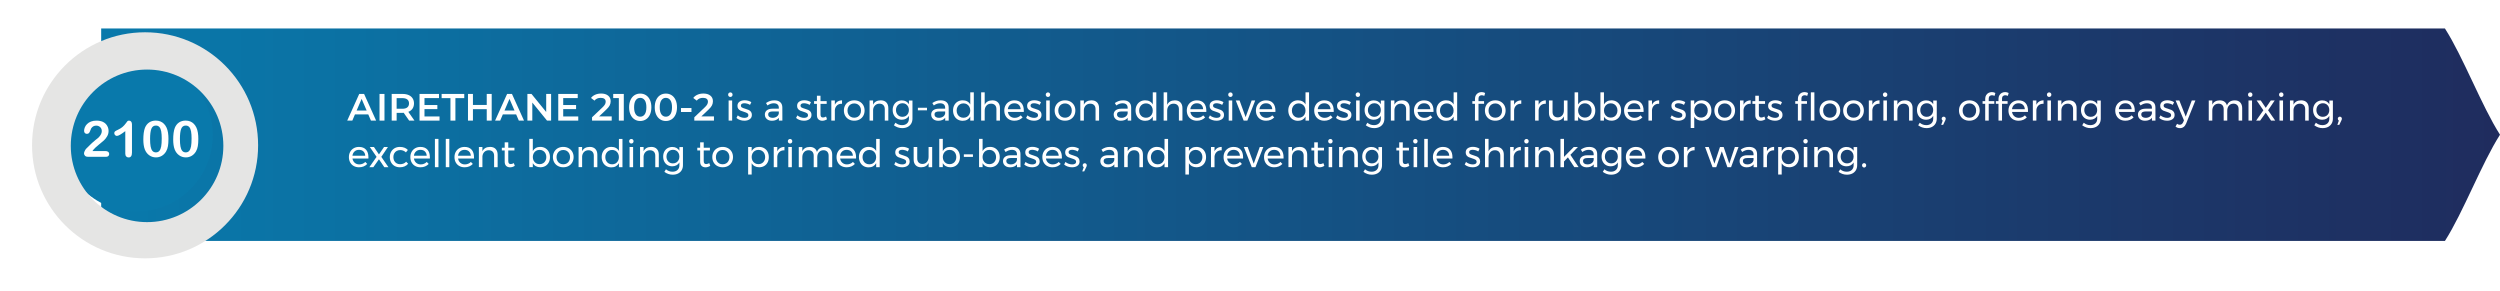 <?xml version="1.0" encoding="UTF-8"?>
<svg id="uuid-fe62f34c-eced-4079-ade6-912ca456d11c" data-name="Layer 2" xmlns="http://www.w3.org/2000/svg" xmlns:xlink="http://www.w3.org/1999/xlink" viewBox="0 0 1181.08 137.28">
  <defs>
    <linearGradient id="uuid-c17247b7-f506-4c2e-b80f-712b1e3a74fa" x1="47.8" y1="63.64" x2="1181.08" y2="63.64" gradientUnits="userSpaceOnUse">
      <stop offset="0" stop-color="#0979ab"/>
      <stop offset="1" stop-color="#1f2c5e"/>
    </linearGradient>
    <filter id="uuid-6150d322-3a2b-4574-89e1-8e59f13434a0" data-name="drop-shadow-1" x="0" y="0" width="137.28" height="137.28" filterUnits="userSpaceOnUse">
      <feOffset dx="5.01" dy="5.01"/>
      <feGaussianBlur result="uuid-246c9a01-03af-46b6-aa80-ce6e48469975" stdDeviation="5.01"/>
      <feFlood flood-color="#231f20" flood-opacity=".75"/>
      <feComposite in2="uuid-246c9a01-03af-46b6-aa80-ce6e48469975" operator="in"/>
      <feComposite in="SourceGraphic"/>
    </filter>
  </defs>
  <g id="uuid-eba97ea8-96c3-4c46-92eb-9de80fd5c782" data-name="Layer 1">
    <g>
      <path d="M79.69,113.84h1075.37c8.67-13.55,17.35-36.65,26.02-50.2-8.67-13.55-17.35-36.66-26.02-50.2H47.8v100.4" style="fill: url(#uuid-c17247b7-f506-4c2e-b80f-712b1e3a74fa);"/>
      <g>
        <path d="M64.47,99.93c-19.91,0-36.04-16.14-36.04-36.04s16.13-36.04,36.04-36.04,36.04,16.14,36.04,36.04-16.13,36.04-36.04,36.04" style="fill: #0979ab;"/>
        <path d="M63.53,10.24c-29.49,0-53.4,23.91-53.4,53.4s23.91,53.4,53.4,53.4,53.4-23.91,53.4-53.4S93.03,10.24,63.53,10.24M64.47,99.93c-19.91,0-36.04-16.14-36.04-36.04s16.13-36.04,36.04-36.04,36.04,16.14,36.04,36.04-16.13,36.04-36.04,36.04" style="fill: #e5e5e4; filter: url(#uuid-6150d322-3a2b-4574-89e1-8e59f13434a0);"/>
        <g>
          <path d="M43.68,71.36h6.05c.6,0,1.06.12,1.38.37.32.25.48.58.48,1.01,0,.38-.13.7-.38.96-.25.26-.63.39-1.14.39h-8.53c-.58,0-1.03-.16-1.36-.48-.32-.32-.49-.7-.49-1.13,0-.28.1-.65.31-1.11.21-.46.44-.82.68-1.08,1.03-1.07,1.96-1.98,2.78-2.74.83-.76,1.42-1.26,1.77-1.5.63-.45,1.16-.9,1.58-1.35.42-.45.74-.92.96-1.39.22-.48.33-.94.33-1.4,0-.5-.12-.94-.35-1.33-.24-.39-.56-.69-.96-.91s-.85-.32-1.33-.32c-1.01,0-1.81.44-2.39,1.33-.08.12-.21.43-.39.95s-.39.92-.61,1.19-.56.42-1,.42c-.39,0-.71-.13-.96-.38-.25-.25-.38-.6-.38-1.04,0-.53.12-1.09.36-1.67.24-.58.6-1.1,1.07-1.58.48-.47,1.08-.85,1.81-1.14.73-.29,1.59-.44,2.57-.44,1.18,0,2.19.19,3.03.56.54.25,1.02.59,1.43,1.02.41.43.73.93.96,1.5s.34,1.16.34,1.77c0,.96-.24,1.83-.71,2.61-.48.79-.96,1.4-1.45,1.84s-1.32,1.14-2.49,2.09c-1.16.95-1.96,1.69-2.39,2.21-.19.21-.37.46-.57.75Z" style="fill: #fff;"/>
          <path d="M59.19,72.5v-10.55c-1.96,1.51-3.28,2.26-3.96,2.26-.32,0-.61-.13-.86-.39-.25-.26-.38-.56-.38-.9,0-.39.12-.68.37-.87.25-.19.68-.43,1.31-.72.94-.44,1.68-.9,2.24-1.39.56-.49,1.06-1.03,1.49-1.63.43-.6.71-.97.85-1.11s.38-.21.74-.21c.41,0,.74.16.99.48.25.32.37.75.37,1.31v13.27c0,1.55-.53,2.33-1.59,2.33-.47,0-.85-.16-1.14-.48-.29-.32-.43-.78-.43-1.4Z" style="fill: #fff;"/>
          <path d="M79.58,65.76c0,1.27-.08,2.36-.23,3.27-.15.91-.44,1.74-.86,2.48-.53.91-1.21,1.62-2.04,2.11s-1.76.74-2.78.74c-1.17,0-2.23-.33-3.16-1-.93-.66-1.63-1.58-2.1-2.76-.24-.64-.42-1.35-.53-2.13-.11-.78-.17-1.62-.17-2.52,0-1.17.06-2.22.19-3.15s.32-1.74.58-2.41c.46-1.11,1.12-1.96,1.99-2.54.87-.58,1.91-.88,3.11-.88.8,0,1.52.13,2.17.39.65.26,1.22.64,1.71,1.14.49.5.91,1.11,1.25,1.85.59,1.28.88,3.08.88,5.41ZM76.41,65.52c0-1.41-.08-2.57-.25-3.47s-.46-1.58-.86-2.04c-.4-.46-.96-.69-1.67-.69-1.02,0-1.73.51-2.13,1.54s-.6,2.61-.6,4.75c0,1.45.08,2.64.25,3.57.17.93.46,1.63.86,2.1.4.47.95.71,1.63.71s1.27-.25,1.67-.74c.4-.49.68-1.2.85-2.12.16-.92.24-2.12.24-3.62Z" style="fill: #fff;"/>
          <path d="M93.69,65.76c0,1.27-.08,2.36-.23,3.27-.15.91-.44,1.74-.86,2.48-.53.91-1.21,1.62-2.04,2.11s-1.76.74-2.78.74c-1.17,0-2.23-.33-3.16-1-.93-.66-1.63-1.58-2.1-2.76-.24-.64-.42-1.35-.53-2.13-.11-.78-.17-1.62-.17-2.52,0-1.17.06-2.22.19-3.15s.32-1.74.58-2.41c.46-1.11,1.12-1.96,1.99-2.54.87-.58,1.91-.88,3.11-.88.8,0,1.52.13,2.17.39.65.26,1.22.64,1.71,1.14.49.5.91,1.11,1.25,1.85.59,1.28.88,3.08.88,5.41ZM90.51,65.52c0-1.41-.08-2.57-.25-3.47s-.46-1.58-.86-2.04c-.4-.46-.96-.69-1.67-.69-1.02,0-1.73.51-2.13,1.54s-.6,2.61-.6,4.75c0,1.45.08,2.64.25,3.57.17.93.46,1.63.86,2.1.4.47.95.71,1.63.71s1.27-.25,1.67-.74c.4-.49.68-1.2.85-2.12.16-.92.24-2.12.24-3.62Z" style="fill: #fff;"/>
        </g>
      </g>
      <g>
        <path d="M173.99,54.06h-6.3l-1.24,2.92h-2.41l5.67-12.6h2.3l5.69,12.6h-2.45l-1.26-2.92ZM173.22,52.23l-2.38-5.51-2.36,5.51h4.73Z" style="fill: #fff;"/>
        <path d="M179.3,44.38h2.34v12.6h-2.34v-12.6Z" style="fill: #fff;"/>
        <path d="M193.29,56.98l-2.57-3.69c-.11.01-.27.02-.49.02h-2.84v3.67h-2.34v-12.6h5.18c1.09,0,2.04.18,2.85.54.81.36,1.43.88,1.86,1.55.43.67.65,1.47.65,2.39s-.23,1.76-.69,2.45c-.46.68-1.12,1.19-1.99,1.53l2.9,4.14h-2.52ZM192.44,47.01c-.53-.43-1.3-.65-2.32-.65h-2.74v5.02h2.74c1.02,0,1.79-.22,2.32-.66.53-.44.79-1.06.79-1.86s-.26-1.42-.79-1.85Z" style="fill: #fff;"/>
        <path d="M207.65,55.02v1.96h-9.45v-12.6h9.2v1.96h-6.86v3.28h6.08v1.93h-6.08v3.47h7.11Z" style="fill: #fff;"/>
        <path d="M212.82,46.36h-4.18v-1.98h10.69v1.98h-4.18v10.62h-2.34v-10.62Z" style="fill: #fff;"/>
        <path d="M232.29,44.38v12.6h-2.34v-5.4h-6.52v5.4h-2.34v-12.6h2.34v5.2h6.52v-5.2h2.34Z" style="fill: #fff;"/>
        <path d="M243.85,54.06h-6.3l-1.24,2.92h-2.41l5.67-12.6h2.3l5.69,12.6h-2.45l-1.26-2.92ZM243.08,52.23l-2.38-5.51-2.36,5.51h4.73Z" style="fill: #fff;"/>
        <path d="M260.36,44.38v12.6h-1.93l-6.95-8.53v8.53h-2.32v-12.6h1.93l6.95,8.53v-8.53h2.32Z" style="fill: #fff;"/>
        <path d="M273.19,55.02v1.96h-9.45v-12.6h9.2v1.96h-6.86v3.28h6.08v1.93h-6.08v3.47h7.11Z" style="fill: #fff;"/>
        <path d="M288.99,55v1.98h-9.29v-1.57l5-4.75c.56-.54.95-1.01,1.14-1.41.2-.4.3-.8.3-1.2,0-.59-.2-1.04-.59-1.35-.4-.31-.98-.47-1.75-.47-1.28,0-2.27.44-2.95,1.31l-1.64-1.26c.49-.66,1.15-1.17,1.99-1.54s1.77-.55,2.8-.55c1.37,0,2.46.32,3.28.97.82.65,1.22,1.53,1.22,2.65,0,.68-.14,1.33-.43,1.93-.29.6-.84,1.28-1.66,2.05l-3.37,3.2h5.94Z" style="fill: #fff;"/>
        <path d="M294.7,44.38v12.6h-2.34v-10.64h-2.66v-1.96h5Z" style="fill: #fff;"/>
        <path d="M299.76,56.39c-.79-.51-1.42-1.25-1.87-2.23-.46-.98-.68-2.14-.68-3.48s.23-2.5.68-3.48c.46-.98,1.08-1.72,1.87-2.23s1.69-.76,2.7-.76,1.91.25,2.71.76,1.42,1.25,1.88,2.23c.46.98.68,2.14.68,3.48s-.23,2.5-.68,3.48c-.46.98-1.08,1.72-1.88,2.23-.8.51-1.7.77-2.71.77s-1.91-.25-2.7-.77ZM304.59,54.01c.52-.74.78-1.85.78-3.33s-.26-2.59-.78-3.33-1.23-1.12-2.13-1.12-1.59.37-2.11,1.12-.78,1.85-.78,3.33.26,2.59.78,3.33,1.23,1.12,2.11,1.12,1.61-.37,2.13-1.12Z" style="fill: #fff;"/>
        <path d="M311.87,56.39c-.79-.51-1.42-1.25-1.87-2.23-.46-.98-.68-2.14-.68-3.48s.23-2.5.68-3.48c.46-.98,1.08-1.72,1.87-2.23s1.69-.76,2.7-.76,1.91.25,2.71.76,1.42,1.25,1.88,2.23c.46.98.68,2.14.68,3.48s-.23,2.5-.68,3.48c-.46.98-1.08,1.72-1.88,2.23-.8.51-1.7.77-2.71.77s-1.91-.25-2.7-.77ZM316.7,54.01c.52-.74.78-1.85.78-3.33s-.26-2.59-.78-3.33-1.23-1.12-2.13-1.12-1.59.37-2.11,1.12-.78,1.85-.78,3.33.26,2.59.78,3.33,1.23,1.12,2.11,1.12,1.61-.37,2.13-1.12Z" style="fill: #fff;"/>
        <path d="M321.72,51.04h4.95v1.87h-4.95v-1.87Z" style="fill: #fff;"/>
        <path d="M337.3,55v1.98h-9.29v-1.57l5-4.75c.56-.54.95-1.01,1.14-1.41.2-.4.3-.8.3-1.2,0-.59-.2-1.04-.59-1.35-.4-.31-.98-.47-1.75-.47-1.28,0-2.27.44-2.95,1.31l-1.64-1.26c.49-.66,1.15-1.17,1.99-1.54s1.77-.55,2.8-.55c1.37,0,2.46.32,3.28.97.82.65,1.22,1.53,1.22,2.65,0,.68-.14,1.33-.43,1.93-.29.6-.84,1.28-1.66,2.05l-3.37,3.2h5.94Z" style="fill: #fff;"/>
        <path d="M345.79,43.96c.2.2.3.46.3.77s-.1.57-.3.77c-.2.2-.45.31-.75.31s-.55-.1-.75-.31c-.2-.2-.3-.46-.3-.77s.1-.57.3-.77c.2-.2.45-.31.75-.31s.55.1.75.31ZM344.22,47.46h1.67v9.52h-1.67v-9.52Z" style="fill: #fff;"/>
        <path d="M353.04,48.99c-.47-.14-.93-.22-1.36-.22-.5,0-.91.09-1.21.28-.31.19-.46.47-.46.85s.17.68.51.87c.34.2.86.4,1.56.6.66.19,1.2.38,1.62.58.42.19.78.47,1.07.85.29.37.44.86.44,1.48,0,.9-.34,1.58-1.02,2.05-.68.47-1.52.7-2.53.7-.71,0-1.4-.11-2.06-.34-.67-.23-1.23-.55-1.68-.97l.63-1.22c.4.36.88.65,1.47.86.58.22,1.15.32,1.7.32s1-.1,1.33-.31.5-.52.5-.94-.18-.76-.53-.97c-.35-.22-.89-.43-1.61-.65-.64-.18-1.15-.36-1.56-.55-.4-.19-.74-.46-1.03-.82-.28-.36-.42-.83-.42-1.4,0-.89.32-1.55.97-2,.65-.44,1.46-.67,2.43-.67.58,0,1.14.08,1.7.24s1.04.38,1.45.66l-.61,1.28c-.4-.24-.83-.43-1.3-.58Z" style="fill: #fff;"/>
        <path d="M367.96,56.98v-1.33c-.71.94-1.82,1.4-3.33,1.4-.66,0-1.24-.13-1.74-.38s-.88-.6-1.15-1.04-.4-.94-.4-1.49c0-.85.31-1.53.94-2.03.63-.5,1.51-.75,2.64-.76h3.02v-.45c0-.67-.21-1.19-.62-1.56s-1.02-.55-1.81-.55c-.96,0-1.94.34-2.93,1.03l-.7-1.15c.68-.44,1.32-.77,1.9-.96.58-.2,1.27-.3,2.08-.3,1.19,0,2.11.29,2.75.87.65.58.98,1.4.99,2.44l.02,6.26h-1.66ZM366.96,55.1c.55-.38.87-.88.98-1.5v-.95h-2.79c-.76,0-1.32.11-1.68.34-.37.23-.55.59-.55,1.08s.19.88.56,1.17c.37.29.87.43,1.49.43.78,0,1.44-.19,1.99-.57Z" style="fill: #fff;"/>
        <path d="M381.21,48.99c-.47-.14-.93-.22-1.36-.22-.5,0-.91.09-1.21.28-.31.19-.46.47-.46.85s.17.68.51.87c.34.2.86.4,1.56.6.66.19,1.2.38,1.62.58.42.19.78.47,1.07.85.29.37.44.86.44,1.48,0,.9-.34,1.58-1.02,2.05-.68.47-1.52.7-2.53.7-.71,0-1.4-.11-2.06-.34-.67-.23-1.23-.55-1.68-.97l.63-1.22c.4.36.88.65,1.47.86.58.22,1.15.32,1.7.32s1-.1,1.33-.31.5-.52.5-.94-.18-.76-.53-.97c-.35-.22-.89-.43-1.61-.65-.64-.18-1.15-.36-1.56-.55-.4-.19-.74-.46-1.03-.82-.28-.36-.42-.83-.42-1.4,0-.89.32-1.55.97-2,.65-.44,1.46-.67,2.43-.67.58,0,1.14.08,1.7.24s1.04.38,1.45.66l-.61,1.28c-.4-.24-.83-.43-1.3-.58Z" style="fill: #fff;"/>
        <path d="M390.71,56.35c-.73.47-1.48.7-2.23.7s-1.37-.22-1.84-.67c-.47-.45-.7-1.13-.7-2.04v-5.27h-1.35v-1.28h1.35v-2.56h1.69v2.56h2.92v1.28h-2.92v4.97c0,.53.1.91.29,1.13.19.23.48.34.86.34.46,0,.95-.15,1.48-.45l.45,1.3Z" style="fill: #fff;"/>
        <path d="M395.75,47.95c.58-.35,1.26-.54,2.05-.55v1.62c-.97-.04-1.76.22-2.36.76s-.94,1.27-1.03,2.18v5.02h-1.67v-9.52h1.67v2.05c.31-.68.76-1.2,1.33-1.56Z" style="fill: #fff;"/>
        <path d="M406.11,48.01c.74.41,1.31.98,1.73,1.7.41.73.62,1.56.62,2.49s-.21,1.77-.62,2.5c-.41.73-.99,1.3-1.73,1.71-.74.41-1.58.61-2.53.61s-1.81-.2-2.55-.61c-.74-.41-1.31-.97-1.73-1.7-.41-.73-.62-1.56-.62-2.51s.21-1.77.62-2.49c.41-.73.99-1.29,1.73-1.7.74-.41,1.59-.61,2.55-.61s1.79.21,2.53.61ZM401.91,49.29c-.49.29-.86.69-1.13,1.2-.27.51-.4,1.09-.4,1.74s.13,1.25.4,1.76c.27.52.65.92,1.13,1.2.49.28,1.04.42,1.67.42s1.16-.14,1.65-.42c.49-.28.86-.68,1.13-1.2.27-.52.41-1.1.41-1.76s-.14-1.23-.41-1.74c-.27-.51-.65-.91-1.13-1.2-.49-.29-1.04-.43-1.65-.43s-1.18.14-1.67.43Z" style="fill: #fff;"/>
        <path d="M418.72,48.38c.64.65.95,1.56.95,2.71v5.89h-1.67v-5.44c0-.8-.23-1.43-.67-1.88-.45-.45-1.07-.68-1.86-.68-.85.01-1.54.29-2.08.82-.53.53-.84,1.23-.91,2.08v5.09h-1.67v-9.52h1.67v2.02c.64-1.36,1.84-2.05,3.62-2.07,1.12,0,1.99.33,2.63.98Z" style="fill: #fff;"/>
        <path d="M431.08,47.46v8.55c0,.91-.2,1.71-.6,2.39-.4.68-.97,1.21-1.7,1.58s-1.58.55-2.56.55c-1.4,0-2.71-.44-3.92-1.33l.74-1.22c.47.38.95.67,1.46.86.5.19,1.06.28,1.66.28.98,0,1.77-.28,2.36-.83s.88-1.29.88-2.21v-1.33c-.34.58-.79,1.02-1.37,1.34-.58.32-1.24.48-1.98.48-.85,0-1.6-.2-2.26-.58-.65-.39-1.16-.93-1.52-1.63-.36-.7-.54-1.49-.54-2.39s.18-1.67.54-2.36c.36-.68.87-1.22,1.52-1.6.65-.38,1.41-.58,2.26-.58.76,0,1.42.16,1.99.47.57.31,1.02.76,1.36,1.33v-1.75h1.69ZM427.93,54.78c.46-.28.81-.66,1.07-1.14.26-.49.39-1.04.39-1.65s-.13-1.18-.39-1.67c-.26-.49-.62-.87-1.07-1.14-.46-.28-.98-.41-1.57-.41s-1.11.14-1.58.41c-.46.28-.83.66-1.09,1.14-.26.49-.4,1.04-.4,1.67.01.94.3,1.7.86,2.3s1.3.9,2.2.9c.59,0,1.11-.14,1.57-.41Z" style="fill: #fff;"/>
        <path d="M433.64,50.91h4.3v1.21h-4.3v-1.21Z" style="fill: #fff;"/>
        <path d="M446.54,56.98v-1.33c-.71.94-1.82,1.4-3.33,1.4-.66,0-1.24-.13-1.74-.38s-.88-.6-1.15-1.04-.4-.94-.4-1.49c0-.85.31-1.53.94-2.03.63-.5,1.51-.75,2.64-.76h3.02v-.45c0-.67-.21-1.19-.62-1.56s-1.02-.55-1.81-.55c-.96,0-1.94.34-2.93,1.03l-.7-1.15c.68-.44,1.32-.77,1.9-.96.58-.2,1.27-.3,2.08-.3,1.19,0,2.11.29,2.75.87.65.58.98,1.4.99,2.44l.02,6.26h-1.66ZM445.54,55.1c.55-.38.87-.88.98-1.5v-.95h-2.79c-.76,0-1.32.11-1.68.34-.37.23-.55.59-.55,1.08s.19.88.56,1.17c.37.29.87.43,1.49.43.78,0,1.44-.19,1.99-.57Z" style="fill: #fff;"/>
        <path d="M460.06,43.62v13.36h-1.67v-1.89c-.36.64-.84,1.12-1.45,1.47-.61.34-1.31.51-2.12.51-.9,0-1.69-.21-2.38-.62-.69-.41-1.23-.99-1.61-1.73-.38-.74-.58-1.58-.58-2.53s.19-1.77.58-2.49c.38-.73.92-1.29,1.61-1.7.69-.41,1.48-.61,2.37-.61.82,0,1.53.17,2.14.5s1.09.82,1.44,1.46v-5.72h1.67ZM456.83,55.2c.49-.29.87-.69,1.14-1.21.28-.52.41-1.1.41-1.75s-.14-1.25-.41-1.76c-.28-.52-.66-.92-1.14-1.21-.49-.29-1.04-.43-1.66-.43s-1.18.15-1.67.44c-.49.29-.87.7-1.14,1.21-.28.52-.41,1.1-.41,1.75s.14,1.23.41,1.75c.28.52.66.92,1.14,1.21.49.29,1.04.43,1.67.43s1.18-.14,1.66-.43Z" style="fill: #fff;"/>
        <path d="M471.46,48.38c.64.65.95,1.56.95,2.71v5.89h-1.67v-5.44c0-.8-.22-1.43-.67-1.88-.45-.45-1.07-.68-1.86-.68-.92.01-1.66.32-2.2.94s-.81,1.4-.81,2.38v4.68h-1.67v-13.36h1.67v5.89c.64-1.38,1.85-2.08,3.64-2.11,1.12,0,1.99.33,2.63.98Z" style="fill: #fff;"/>
        <path d="M482.56,48.71c.76.87,1.13,2.08,1.13,3.63,0,.24,0,.42-.02.54h-7.52c.13.85.49,1.53,1.07,2.03.58.5,1.3.76,2.15.76.56,0,1.09-.1,1.57-.31.49-.2.91-.49,1.27-.86l.92.95c-.47.5-1.03.89-1.69,1.17-.66.28-1.39.41-2.2.41-.94,0-1.77-.2-2.49-.6-.73-.4-1.29-.97-1.69-1.7-.4-.73-.6-1.57-.6-2.5s.2-1.77.6-2.49c.4-.73.96-1.3,1.68-1.71.72-.41,1.54-.62,2.47-.62,1.48,0,2.59.44,3.35,1.31ZM482.18,51.58c-.05-.86-.34-1.54-.86-2.04-.53-.5-1.22-.75-2.09-.75s-1.54.25-2.1.76-.89,1.18-1,2.03h6.05Z" style="fill: #fff;"/>
        <path d="M489.88,48.99c-.47-.14-.93-.22-1.36-.22-.5,0-.91.09-1.21.28-.31.19-.46.47-.46.85s.17.68.51.87c.34.2.86.4,1.56.6.66.19,1.2.38,1.62.58.42.19.78.47,1.07.85.29.37.44.86.44,1.48,0,.9-.34,1.58-1.02,2.05-.68.47-1.52.7-2.53.7-.71,0-1.4-.11-2.06-.34-.67-.23-1.23-.55-1.68-.97l.63-1.22c.4.36.88.65,1.47.86.58.22,1.15.32,1.7.32s1-.1,1.33-.31.5-.52.5-.94-.18-.76-.53-.97c-.35-.22-.89-.43-1.61-.65-.64-.18-1.15-.36-1.56-.55-.4-.19-.74-.46-1.03-.82-.28-.36-.42-.83-.42-1.4,0-.89.32-1.55.97-2,.65-.44,1.46-.67,2.43-.67.58,0,1.14.08,1.7.24s1.04.38,1.45.66l-.61,1.28c-.4-.24-.83-.43-1.3-.58Z" style="fill: #fff;"/>
        <path d="M495.84,43.96c.2.2.3.46.3.77s-.1.57-.3.77c-.2.2-.45.31-.75.31s-.55-.1-.75-.31c-.2-.2-.3-.46-.3-.77s.1-.57.3-.77c.2-.2.45-.31.75-.31s.55.1.75.31ZM494.26,47.46h1.67v9.52h-1.67v-9.52Z" style="fill: #fff;"/>
        <path d="M505.68,48.01c.74.41,1.31.98,1.73,1.7.41.73.62,1.56.62,2.49s-.21,1.77-.62,2.5c-.41.73-.99,1.3-1.73,1.71-.74.41-1.58.61-2.53.61s-1.81-.2-2.55-.61c-.74-.41-1.31-.97-1.73-1.7-.41-.73-.62-1.56-.62-2.51s.21-1.77.62-2.49c.41-.73.99-1.29,1.73-1.7.74-.41,1.59-.61,2.55-.61s1.79.21,2.53.61ZM501.49,49.29c-.49.29-.86.69-1.13,1.2-.27.51-.4,1.09-.4,1.74s.13,1.25.4,1.76c.27.52.65.92,1.13,1.2.49.28,1.04.42,1.67.42s1.16-.14,1.65-.42c.49-.28.86-.68,1.13-1.2.27-.52.41-1.1.41-1.76s-.14-1.23-.41-1.74c-.27-.51-.65-.91-1.13-1.2-.49-.29-1.04-.43-1.65-.43s-1.18.14-1.67.43Z" style="fill: #fff;"/>
        <path d="M518.29,48.38c.64.65.95,1.56.95,2.71v5.89h-1.67v-5.44c0-.8-.23-1.43-.67-1.88-.45-.45-1.07-.68-1.86-.68-.85.01-1.54.29-2.08.82-.53.53-.84,1.23-.91,2.08v5.09h-1.67v-9.52h1.67v2.02c.64-1.36,1.84-2.05,3.62-2.07,1.12,0,1.99.33,2.63.98Z" style="fill: #fff;"/>
        <path d="M532.76,56.98v-1.33c-.71.94-1.82,1.4-3.33,1.4-.66,0-1.24-.13-1.74-.38s-.88-.6-1.15-1.04-.4-.94-.4-1.49c0-.85.31-1.53.94-2.03.63-.5,1.51-.75,2.64-.76h3.02v-.45c0-.67-.21-1.19-.62-1.56s-1.02-.55-1.81-.55c-.96,0-1.94.34-2.93,1.03l-.7-1.15c.68-.44,1.32-.77,1.9-.96.58-.2,1.27-.3,2.08-.3,1.19,0,2.11.29,2.75.87.65.58.98,1.4.99,2.44l.02,6.26h-1.66ZM531.76,55.1c.55-.38.87-.88.98-1.5v-.95h-2.79c-.76,0-1.32.11-1.68.34-.37.23-.55.59-.55,1.08s.19.88.56,1.17c.37.29.87.43,1.49.43.78,0,1.44-.19,1.99-.57Z" style="fill: #fff;"/>
        <path d="M546.28,43.62v13.36h-1.67v-1.89c-.36.64-.84,1.12-1.45,1.47-.61.34-1.31.51-2.12.51-.9,0-1.69-.21-2.38-.62-.69-.41-1.23-.99-1.61-1.73-.38-.74-.58-1.58-.58-2.53s.19-1.77.58-2.49c.38-.73.92-1.29,1.61-1.7.69-.41,1.48-.61,2.37-.61.82,0,1.53.17,2.14.5s1.09.82,1.44,1.46v-5.72h1.67ZM543.05,55.2c.49-.29.87-.69,1.14-1.21.28-.52.41-1.1.41-1.75s-.14-1.25-.41-1.76c-.28-.52-.66-.92-1.14-1.21-.49-.29-1.04-.43-1.66-.43s-1.18.15-1.67.44c-.49.29-.87.7-1.14,1.21-.28.52-.41,1.1-.41,1.75s.14,1.23.41,1.75c.28.52.66.92,1.14,1.21.49.29,1.04.43,1.67.43s1.18-.14,1.66-.43Z" style="fill: #fff;"/>
        <path d="M557.67,48.38c.64.65.95,1.56.95,2.71v5.89h-1.67v-5.44c0-.8-.22-1.43-.67-1.88-.45-.45-1.07-.68-1.86-.68-.92.01-1.66.32-2.2.94s-.81,1.4-.81,2.38v4.68h-1.67v-13.36h1.67v5.89c.64-1.38,1.85-2.08,3.64-2.11,1.12,0,1.99.33,2.63.98Z" style="fill: #fff;"/>
        <path d="M568.78,48.71c.76.87,1.13,2.08,1.13,3.63,0,.24,0,.42-.02.54h-7.52c.13.85.49,1.53,1.07,2.03.58.5,1.3.76,2.15.76.56,0,1.09-.1,1.57-.31.49-.2.91-.49,1.27-.86l.92.95c-.47.5-1.03.89-1.69,1.17-.66.28-1.39.41-2.2.41-.94,0-1.77-.2-2.49-.6-.73-.4-1.29-.97-1.69-1.7-.4-.73-.6-1.57-.6-2.5s.2-1.77.6-2.49c.4-.73.96-1.3,1.68-1.71.72-.41,1.54-.62,2.47-.62,1.48,0,2.59.44,3.35,1.31ZM568.4,51.58c-.05-.86-.34-1.54-.86-2.04-.53-.5-1.22-.75-2.09-.75s-1.54.25-2.1.76-.89,1.18-1,2.03h6.05Z" style="fill: #fff;"/>
        <path d="M576.1,48.99c-.47-.14-.93-.22-1.36-.22-.5,0-.91.09-1.21.28-.31.19-.46.47-.46.85s.17.68.51.87c.34.2.86.4,1.56.6.66.19,1.2.38,1.62.58.42.19.78.47,1.07.85.29.37.44.86.44,1.48,0,.9-.34,1.58-1.02,2.05-.68.47-1.52.7-2.53.7-.71,0-1.4-.11-2.06-.34-.67-.23-1.23-.55-1.68-.97l.63-1.22c.4.36.88.65,1.47.86.58.22,1.15.32,1.7.32s1-.1,1.33-.31.5-.52.5-.94-.18-.76-.53-.97c-.35-.22-.89-.43-1.61-.65-.64-.18-1.15-.36-1.56-.55-.4-.19-.74-.46-1.03-.82-.28-.36-.42-.83-.42-1.4,0-.89.32-1.55.97-2,.65-.44,1.46-.67,2.43-.67.58,0,1.14.08,1.7.24s1.04.38,1.45.66l-.61,1.28c-.4-.24-.83-.43-1.3-.58Z" style="fill: #fff;"/>
        <path d="M582.05,43.96c.2.2.3.46.3.77s-.1.57-.3.77c-.2.2-.45.31-.75.31s-.55-.1-.75-.31c-.2-.2-.3-.46-.3-.77s.1-.57.3-.77c.2-.2.45-.31.75-.31s.55.1.75.31ZM580.48,47.46h1.67v9.52h-1.67v-9.52Z" style="fill: #fff;"/>
        <path d="M583.83,47.46h1.78l2.86,7.87,2.84-7.87h1.69l-3.71,9.52h-1.75l-3.73-9.52Z" style="fill: #fff;"/>
        <path d="M601.43,48.71c.76.87,1.13,2.08,1.13,3.63,0,.24,0,.42-.02.54h-7.52c.13.85.49,1.53,1.07,2.03.58.5,1.3.76,2.15.76.56,0,1.09-.1,1.57-.31.49-.2.91-.49,1.27-.86l.92.95c-.47.5-1.03.89-1.69,1.17-.66.28-1.39.41-2.2.41-.94,0-1.77-.2-2.49-.6-.73-.4-1.29-.97-1.69-1.7-.4-.73-.6-1.57-.6-2.5s.2-1.77.6-2.49c.4-.73.96-1.3,1.68-1.71.72-.41,1.54-.62,2.47-.62,1.48,0,2.59.44,3.35,1.31ZM601.05,51.58c-.05-.86-.34-1.54-.86-2.04-.53-.5-1.22-.75-2.09-.75s-1.54.25-2.1.76-.89,1.18-1,2.03h6.05Z" style="fill: #fff;"/>
        <path d="M618.44,43.62v13.36h-1.67v-1.89c-.36.64-.84,1.12-1.45,1.47-.61.34-1.31.51-2.12.51-.9,0-1.69-.21-2.38-.62-.69-.41-1.23-.99-1.61-1.73-.38-.74-.58-1.58-.58-2.53s.19-1.77.58-2.49c.38-.73.92-1.29,1.61-1.7.69-.41,1.48-.61,2.37-.61.82,0,1.53.17,2.14.5s1.09.82,1.44,1.46v-5.72h1.67ZM615.21,55.2c.49-.29.87-.69,1.14-1.21.28-.52.41-1.1.41-1.75s-.14-1.25-.41-1.76c-.28-.52-.66-.92-1.14-1.21-.49-.29-1.04-.43-1.66-.43s-1.18.15-1.67.44c-.49.29-.87.7-1.14,1.21-.28.52-.41,1.1-.41,1.75s.14,1.23.41,1.75c.28.52.66.92,1.14,1.21.49.29,1.04.43,1.67.43s1.18-.14,1.66-.43Z" style="fill: #fff;"/>
        <path d="M628.97,48.71c.76.87,1.13,2.08,1.13,3.63,0,.24,0,.42-.02.54h-7.52c.13.85.49,1.53,1.07,2.03.58.5,1.3.76,2.15.76.56,0,1.09-.1,1.57-.31.49-.2.91-.49,1.27-.86l.92.95c-.47.5-1.03.89-1.69,1.17-.66.28-1.39.41-2.2.41-.94,0-1.77-.2-2.49-.6-.73-.4-1.29-.97-1.69-1.7-.4-.73-.6-1.57-.6-2.5s.2-1.77.6-2.49c.4-.73.96-1.3,1.68-1.71.72-.41,1.54-.62,2.47-.62,1.48,0,2.59.44,3.35,1.31ZM628.59,51.58c-.05-.86-.34-1.54-.86-2.04-.53-.5-1.22-.75-2.09-.75s-1.54.25-2.1.76-.89,1.18-1,2.03h6.05Z" style="fill: #fff;"/>
        <path d="M636.29,48.99c-.47-.14-.93-.22-1.36-.22-.5,0-.91.09-1.21.28-.31.19-.46.47-.46.85s.17.68.51.87c.34.2.86.4,1.56.6.66.19,1.2.38,1.62.58.42.19.78.47,1.07.85.29.37.44.86.44,1.48,0,.9-.34,1.58-1.02,2.05-.68.47-1.52.7-2.53.7-.71,0-1.4-.11-2.06-.34-.67-.23-1.23-.55-1.68-.97l.63-1.22c.4.36.88.65,1.47.86.58.22,1.15.32,1.7.32s1-.1,1.33-.31.5-.52.5-.94-.18-.76-.53-.97c-.35-.22-.89-.43-1.61-.65-.64-.18-1.15-.36-1.56-.55-.4-.19-.74-.46-1.03-.82-.28-.36-.42-.83-.42-1.4,0-.89.32-1.55.97-2,.65-.44,1.46-.67,2.43-.67.58,0,1.14.08,1.7.24s1.04.38,1.45.66l-.61,1.28c-.4-.24-.83-.43-1.3-.58Z" style="fill: #fff;"/>
        <path d="M642.25,43.96c.2.2.3.46.3.77s-.1.57-.3.77c-.2.2-.45.31-.75.31s-.55-.1-.75-.31c-.2-.2-.3-.46-.3-.77s.1-.57.3-.77c.2-.2.45-.31.75-.31s.55.1.75.31ZM640.67,47.46h1.67v9.52h-1.67v-9.52Z" style="fill: #fff;"/>
        <path d="M654.03,47.46v8.55c0,.91-.2,1.71-.6,2.39-.4.68-.97,1.21-1.7,1.58s-1.58.55-2.56.55c-1.4,0-2.71-.44-3.92-1.33l.74-1.22c.47.38.95.67,1.46.86.5.19,1.06.28,1.66.28.98,0,1.77-.28,2.36-.83s.88-1.29.88-2.21v-1.33c-.34.58-.79,1.02-1.37,1.34-.58.32-1.24.48-1.98.48-.85,0-1.6-.2-2.26-.58-.65-.39-1.16-.93-1.52-1.63-.36-.7-.54-1.49-.54-2.39s.18-1.67.54-2.36c.36-.68.87-1.22,1.52-1.6.65-.38,1.41-.58,2.26-.58.76,0,1.42.16,1.99.47.57.31,1.02.76,1.36,1.33v-1.75h1.69ZM650.88,54.78c.46-.28.81-.66,1.07-1.14.26-.49.39-1.04.39-1.65s-.13-1.18-.39-1.67c-.26-.49-.62-.87-1.07-1.14-.46-.28-.98-.41-1.57-.41s-1.11.14-1.58.41c-.46.28-.83.66-1.09,1.14-.26.49-.4,1.04-.4,1.67.01.94.3,1.7.86,2.3s1.3.9,2.2.9c.59,0,1.11-.14,1.57-.41Z" style="fill: #fff;"/>
        <path d="M665.01,48.38c.64.65.95,1.56.95,2.71v5.89h-1.67v-5.44c0-.8-.23-1.43-.67-1.88-.45-.45-1.07-.68-1.86-.68-.85.01-1.54.29-2.08.82-.53.53-.84,1.23-.91,2.08v5.09h-1.67v-9.52h1.67v2.02c.64-1.36,1.84-2.05,3.62-2.07,1.12,0,1.99.33,2.63.98Z" style="fill: #fff;"/>
        <path d="M676.11,48.71c.76.87,1.13,2.08,1.13,3.63,0,.24,0,.42-.02.54h-7.52c.13.85.49,1.53,1.07,2.03.58.5,1.3.76,2.15.76.56,0,1.09-.1,1.57-.31.49-.2.91-.49,1.27-.86l.92.95c-.47.5-1.03.89-1.69,1.17-.66.28-1.39.41-2.2.41-.94,0-1.77-.2-2.49-.6-.73-.4-1.29-.97-1.69-1.7-.4-.73-.6-1.57-.6-2.5s.2-1.77.6-2.49c.4-.73.96-1.3,1.68-1.71.72-.41,1.54-.62,2.47-.62,1.48,0,2.59.44,3.35,1.31ZM675.73,51.58c-.05-.86-.34-1.54-.86-2.04-.53-.5-1.22-.75-2.09-.75s-1.54.25-2.1.76-.89,1.18-1,2.03h6.05Z" style="fill: #fff;"/>
        <path d="M688.41,43.62v13.36h-1.67v-1.89c-.36.64-.84,1.12-1.45,1.47-.61.34-1.31.51-2.12.51-.9,0-1.69-.21-2.38-.62-.69-.41-1.23-.99-1.61-1.73-.38-.74-.58-1.58-.58-2.53s.19-1.77.58-2.49c.38-.73.92-1.29,1.61-1.7.69-.41,1.48-.61,2.37-.61.82,0,1.53.17,2.14.5s1.09.82,1.44,1.46v-5.72h1.67ZM685.17,55.2c.49-.29.87-.69,1.14-1.21.28-.52.41-1.1.41-1.75s-.14-1.25-.41-1.76c-.28-.52-.66-.92-1.14-1.21-.49-.29-1.04-.43-1.66-.43s-1.18.15-1.67.44c-.49.29-.87.7-1.14,1.21-.28.52-.41,1.1-.41,1.75s.14,1.23.41,1.75c.28.52.66.92,1.14,1.21.49.29,1.04.43,1.67.43s1.18-.14,1.66-.43Z" style="fill: #fff;"/>
        <path d="M698.92,45.4c-.29.26-.43.64-.43,1.13v1.24h2.63v1.28h-2.63v7.92h-1.67v-7.92h-1.24v-1.28h1.24v-1.03c0-.7.15-1.29.44-1.77.29-.49.68-.85,1.16-1.1s1-.37,1.55-.37,1.08.14,1.66.43l-.4,1.37c-.43-.2-.84-.31-1.22-.31-.43,0-.79.13-1.08.4Z" style="fill: #fff;"/>
        <path d="M708.95,48.01c.74.41,1.31.98,1.73,1.7.41.73.62,1.56.62,2.49s-.21,1.77-.62,2.5c-.41.73-.99,1.3-1.73,1.71-.74.41-1.58.61-2.53.61s-1.81-.2-2.55-.61c-.74-.41-1.31-.97-1.73-1.7-.41-.73-.62-1.56-.62-2.51s.21-1.77.62-2.49c.41-.73.99-1.29,1.73-1.7.74-.41,1.59-.61,2.55-.61s1.79.21,2.53.61ZM704.76,49.29c-.49.29-.86.69-1.13,1.2-.27.51-.4,1.09-.4,1.74s.13,1.25.4,1.76c.27.52.65.92,1.13,1.2.49.28,1.04.42,1.67.42s1.16-.14,1.65-.42c.49-.28.86-.68,1.13-1.2.27-.52.41-1.1.41-1.76s-.14-1.23-.41-1.74c-.27-.51-.65-.91-1.13-1.2-.49-.29-1.04-.43-1.65-.43s-1.18.14-1.67.43Z" style="fill: #fff;"/>
        <path d="M716.65,47.95c.58-.35,1.26-.54,2.05-.55v1.62c-.97-.04-1.76.22-2.36.76s-.94,1.27-1.03,2.18v5.02h-1.67v-9.52h1.67v2.05c.31-.68.76-1.2,1.33-1.56Z" style="fill: #fff;"/>
        <path d="M728.24,47.95c.58-.35,1.26-.54,2.05-.55v1.62c-.97-.04-1.76.22-2.36.76s-.94,1.27-1.03,2.18v5.02h-1.67v-9.52h1.67v2.05c.31-.68.76-1.2,1.33-1.56Z" style="fill: #fff;"/>
        <path d="M740.53,47.46v9.52h-1.69v-2.02c-.62,1.36-1.8,2.05-3.53,2.07-1.1,0-1.97-.33-2.59-.98s-.94-1.56-.94-2.71v-5.89h1.69v5.44c0,.8.22,1.43.66,1.88.44.45,1.04.68,1.81.68.89-.01,1.59-.33,2.11-.95s.78-1.41.78-2.37v-4.68h1.69Z" style="fill: #fff;"/>
        <path d="M751.46,48.01c.7.41,1.24.98,1.62,1.71.38.73.58,1.57.58,2.52s-.19,1.77-.57,2.49c-.38.73-.91,1.29-1.6,1.69-.69.4-1.48.6-2.37.6-.8,0-1.51-.17-2.12-.5-.61-.33-1.09-.82-1.44-1.44v1.89h-1.67v-13.36h1.67v5.72c.35-.62.83-1.1,1.43-1.44s1.31-.5,2.1-.5c.89,0,1.68.21,2.38.61ZM750.4,55.14c.49-.29.86-.69,1.13-1.21.27-.52.4-1.1.4-1.75s-.14-1.21-.41-1.73-.65-.92-1.13-1.21c-.48-.29-1.03-.43-1.64-.43s-1.16.14-1.65.43-.87.69-1.14,1.21-.41,1.09-.41,1.73.14,1.25.41,1.75c.28.51.66.91,1.14,1.2s1.04.43,1.65.43,1.16-.14,1.65-.43Z" style="fill: #fff;"/>
        <path d="M763.66,48.01c.7.41,1.24.98,1.62,1.71.38.73.58,1.57.58,2.52s-.19,1.77-.57,2.49c-.38.73-.91,1.29-1.6,1.69-.69.4-1.48.6-2.37.6-.8,0-1.51-.17-2.12-.5-.61-.33-1.09-.82-1.44-1.44v1.89h-1.67v-13.36h1.67v5.72c.35-.62.83-1.1,1.43-1.44s1.31-.5,2.1-.5c.89,0,1.68.21,2.38.61ZM762.61,55.14c.49-.29.86-.69,1.13-1.21.27-.52.4-1.1.4-1.75s-.14-1.21-.41-1.73-.65-.92-1.13-1.21c-.48-.29-1.03-.43-1.64-.43s-1.16.14-1.65.43-.87.69-1.14,1.21-.41,1.09-.41,1.73.14,1.25.41,1.75c.28.51.66.91,1.14,1.2s1.04.43,1.65.43,1.16-.14,1.65-.43Z" style="fill: #fff;"/>
        <path d="M775.36,48.71c.76.87,1.13,2.08,1.13,3.63,0,.24,0,.42-.02.54h-7.52c.13.85.49,1.53,1.07,2.03.58.5,1.3.76,2.15.76.56,0,1.09-.1,1.57-.31.49-.2.91-.49,1.27-.86l.92.95c-.47.5-1.03.89-1.69,1.17-.66.28-1.39.41-2.2.41-.94,0-1.77-.2-2.49-.6-.73-.4-1.29-.97-1.69-1.7-.4-.73-.6-1.57-.6-2.5s.2-1.77.6-2.49c.4-.73.96-1.3,1.68-1.71.72-.41,1.54-.62,2.47-.62,1.48,0,2.59.44,3.35,1.31ZM774.98,51.58c-.05-.86-.34-1.54-.86-2.04-.53-.5-1.22-.75-2.09-.75s-1.54.25-2.1.76-.89,1.18-1,2.03h6.05Z" style="fill: #fff;"/>
        <path d="M781.79,47.95c.58-.35,1.26-.54,2.05-.55v1.62c-.97-.04-1.76.22-2.36.76s-.94,1.27-1.03,2.18v5.02h-1.67v-9.52h1.67v2.05c.31-.68.76-1.2,1.33-1.56Z" style="fill: #fff;"/>
        <path d="M794.27,48.99c-.47-.14-.93-.22-1.36-.22-.5,0-.91.09-1.21.28-.31.19-.46.47-.46.85s.17.68.51.87c.34.2.86.4,1.56.6.66.19,1.2.38,1.62.58.42.19.78.47,1.07.85.29.37.44.86.44,1.48,0,.9-.34,1.58-1.02,2.05-.68.47-1.52.7-2.53.7-.71,0-1.4-.11-2.06-.34-.67-.23-1.23-.55-1.68-.97l.63-1.22c.4.36.88.65,1.47.86.58.22,1.15.32,1.7.32s1-.1,1.33-.31.5-.52.5-.94-.18-.76-.53-.97c-.35-.22-.89-.43-1.61-.65-.64-.18-1.15-.36-1.56-.55-.4-.19-.74-.46-1.03-.82-.28-.36-.42-.83-.42-1.4,0-.89.32-1.55.97-2,.65-.44,1.46-.67,2.43-.67.58,0,1.14.08,1.7.24s1.04.38,1.45.66l-.61,1.28c-.4-.24-.83-.43-1.3-.58Z" style="fill: #fff;"/>
        <path d="M806.32,48.01c.7.41,1.24.98,1.62,1.71.38.73.58,1.57.58,2.52s-.19,1.77-.57,2.49c-.38.73-.91,1.29-1.6,1.69-.69.4-1.48.6-2.37.6-.8,0-1.51-.17-2.12-.5-.61-.33-1.09-.82-1.44-1.44v5.38h-1.67v-13.01h1.67v1.89c.35-.62.83-1.1,1.43-1.44s1.31-.5,2.1-.5c.89,0,1.68.21,2.38.61ZM805.27,55.14c.49-.29.86-.69,1.13-1.21.27-.52.4-1.1.4-1.75s-.14-1.21-.41-1.73-.65-.92-1.13-1.21c-.48-.29-1.03-.43-1.64-.43s-1.16.14-1.65.43-.87.69-1.14,1.21-.41,1.09-.41,1.73.14,1.25.41,1.75c.28.51.66.91,1.14,1.2s1.04.43,1.65.43,1.16-.14,1.65-.43Z" style="fill: #fff;"/>
        <path d="M817.35,48.01c.74.41,1.31.98,1.73,1.7.41.73.62,1.56.62,2.49s-.21,1.77-.62,2.5c-.41.73-.99,1.3-1.73,1.71-.74.41-1.58.61-2.53.61s-1.81-.2-2.55-.61c-.74-.41-1.31-.97-1.73-1.7-.41-.73-.62-1.56-.62-2.51s.21-1.77.62-2.49c.41-.73.99-1.29,1.73-1.7.74-.41,1.59-.61,2.55-.61s1.79.21,2.53.61ZM813.15,49.29c-.49.29-.86.69-1.13,1.2-.27.51-.4,1.09-.4,1.74s.13,1.25.4,1.76c.27.52.65.92,1.13,1.2.49.28,1.04.42,1.67.42s1.16-.14,1.65-.42c.49-.28.86-.68,1.13-1.2.27-.52.41-1.1.41-1.76s-.14-1.23-.41-1.74c-.27-.51-.65-.91-1.13-1.2-.49-.29-1.04-.43-1.65-.43s-1.18.14-1.67.43Z" style="fill: #fff;"/>
        <path d="M825.04,47.95c.58-.35,1.26-.54,2.05-.55v1.62c-.97-.04-1.76.22-2.36.76s-.94,1.27-1.03,2.18v5.02h-1.67v-9.52h1.67v2.05c.31-.68.76-1.2,1.33-1.56Z" style="fill: #fff;"/>
        <path d="M834.02,56.35c-.73.47-1.48.7-2.23.7s-1.37-.22-1.84-.67c-.47-.45-.7-1.13-.7-2.04v-5.27h-1.35v-1.28h1.35v-2.56h1.69v2.56h2.92v1.28h-2.92v4.97c0,.53.1.91.29,1.13.19.23.48.34.86.34.46,0,.95-.15,1.48-.45l.45,1.3Z" style="fill: #fff;"/>
        <path d="M839.95,48.99c-.47-.14-.93-.22-1.36-.22-.5,0-.91.09-1.21.28-.31.19-.46.47-.46.85s.17.68.51.87c.34.2.86.4,1.56.6.66.19,1.2.38,1.62.58.42.19.78.47,1.07.85.29.37.44.86.44,1.48,0,.9-.34,1.58-1.02,2.05-.68.47-1.52.7-2.53.7-.71,0-1.4-.11-2.06-.34-.67-.23-1.23-.55-1.68-.97l.63-1.22c.4.36.88.65,1.47.86.58.22,1.15.32,1.7.32s1-.1,1.33-.31.5-.52.5-.94-.18-.76-.53-.97c-.35-.22-.89-.43-1.61-.65-.64-.18-1.15-.36-1.56-.55-.4-.19-.74-.46-1.03-.82-.28-.36-.42-.83-.42-1.4,0-.89.32-1.55.97-2,.65-.44,1.46-.67,2.43-.67.58,0,1.14.08,1.7.24s1.04.38,1.45.66l-.61,1.28c-.4-.24-.83-.43-1.3-.58Z" style="fill: #fff;"/>
        <path d="M851.48,45.4c-.29.26-.43.64-.43,1.13v1.24h2.63v1.28h-2.63v7.92h-1.67v-7.92h-1.24v-1.28h1.24v-1.03c0-.7.15-1.29.44-1.77.29-.49.68-.85,1.16-1.1s1-.37,1.55-.37,1.08.14,1.66.43l-.4,1.37c-.43-.2-.84-.31-1.22-.31-.43,0-.79.13-1.08.4ZM855.5,43.62h1.67v13.36h-1.67v-13.36Z" style="fill: #fff;"/>
        <path d="M867.03,48.01c.74.41,1.31.98,1.73,1.7.41.73.62,1.56.62,2.49s-.21,1.77-.62,2.5c-.41.73-.99,1.3-1.73,1.71-.74.41-1.58.61-2.53.61s-1.81-.2-2.55-.61c-.74-.41-1.31-.97-1.73-1.7-.41-.73-.62-1.56-.62-2.51s.21-1.77.62-2.49c.41-.73.99-1.29,1.73-1.7.74-.41,1.59-.61,2.55-.61s1.79.21,2.53.61ZM862.83,49.29c-.49.29-.86.69-1.13,1.2-.27.51-.4,1.09-.4,1.74s.13,1.25.4,1.76c.27.52.65.92,1.13,1.2.49.28,1.04.42,1.67.42s1.16-.14,1.65-.42c.49-.28.86-.68,1.13-1.2.27-.52.41-1.1.41-1.76s-.14-1.23-.41-1.74c-.27-.51-.65-.91-1.13-1.2-.49-.29-1.04-.43-1.65-.43s-1.18.14-1.67.43Z" style="fill: #fff;"/>
        <path d="M878.2,48.01c.74.41,1.31.98,1.73,1.7.41.73.62,1.56.62,2.49s-.21,1.77-.62,2.5c-.41.73-.99,1.3-1.73,1.71-.74.41-1.58.61-2.53.61s-1.81-.2-2.55-.61c-.74-.41-1.31-.97-1.73-1.7-.41-.73-.62-1.56-.62-2.51s.21-1.77.62-2.49c.41-.73.99-1.29,1.73-1.7.74-.41,1.59-.61,2.55-.61s1.79.21,2.53.61ZM874.01,49.29c-.49.29-.86.69-1.13,1.2-.27.51-.4,1.09-.4,1.74s.13,1.25.4,1.76c.27.52.65.92,1.13,1.2.49.28,1.04.42,1.67.42s1.16-.14,1.65-.42c.49-.28.86-.68,1.13-1.2.27-.52.41-1.1.41-1.76s-.14-1.23-.41-1.74c-.27-.51-.65-.91-1.13-1.2-.49-.29-1.04-.43-1.65-.43s-1.18.14-1.67.43Z" style="fill: #fff;"/>
        <path d="M885.9,47.95c.58-.35,1.26-.54,2.05-.55v1.62c-.97-.04-1.76.22-2.36.76s-.94,1.27-1.03,2.18v5.02h-1.67v-9.52h1.67v2.05c.31-.68.76-1.2,1.33-1.56Z" style="fill: #fff;"/>
        <path d="M891.34,43.96c.2.2.3.46.3.77s-.1.57-.3.77c-.2.2-.45.31-.75.31s-.55-.1-.75-.31c-.2-.2-.3-.46-.3-.77s.1-.57.3-.77c.2-.2.45-.31.75-.31s.55.1.75.31ZM889.77,47.46h1.67v9.52h-1.67v-9.52Z" style="fill: #fff;"/>
        <path d="M902.62,48.38c.64.65.95,1.56.95,2.71v5.89h-1.67v-5.44c0-.8-.23-1.43-.67-1.88-.45-.45-1.07-.68-1.86-.68-.85.01-1.54.29-2.08.82-.53.53-.84,1.23-.91,2.08v5.09h-1.67v-9.52h1.67v2.02c.64-1.36,1.84-2.05,3.62-2.07,1.12,0,1.99.33,2.63.98Z" style="fill: #fff;"/>
        <path d="M914.99,47.46v8.55c0,.91-.2,1.71-.6,2.39-.4.68-.97,1.21-1.7,1.58s-1.58.55-2.56.55c-1.4,0-2.71-.44-3.92-1.33l.74-1.22c.47.38.95.67,1.46.86.5.19,1.06.28,1.66.28.98,0,1.77-.28,2.36-.83s.88-1.29.88-2.21v-1.33c-.34.58-.79,1.02-1.37,1.34-.58.32-1.24.48-1.98.48-.85,0-1.6-.2-2.26-.58-.65-.39-1.16-.93-1.52-1.63-.36-.7-.54-1.49-.54-2.39s.18-1.67.54-2.36c.36-.68.87-1.22,1.52-1.6.65-.38,1.41-.58,2.26-.58.76,0,1.42.16,1.99.47.57.31,1.02.76,1.36,1.33v-1.75h1.69ZM911.84,54.78c.46-.28.81-.66,1.07-1.14.26-.49.39-1.04.39-1.65s-.13-1.18-.39-1.67c-.26-.49-.62-.87-1.07-1.14-.46-.28-.98-.41-1.57-.41s-1.11.14-1.58.41c-.46.28-.83.66-1.09,1.14-.26.49-.4,1.04-.4,1.67.01.94.3,1.7.86,2.3s1.3.9,2.2.9c.59,0,1.11-.14,1.57-.41Z" style="fill: #fff;"/>
        <path d="M918.95,55.39c.19.18.28.42.28.72,0,.13-.03.27-.08.41-.05.14-.11.28-.17.41l-.97,2.05h-.92l.72-2.03c-.17-.08-.29-.2-.38-.35-.08-.15-.13-.31-.13-.49,0-.29.09-.53.28-.71s.42-.28.69-.28.49.09.67.27Z" style="fill: #fff;"/>
        <path d="M932.92,48.01c.74.41,1.31.98,1.73,1.7.41.73.62,1.56.62,2.49s-.21,1.77-.62,2.5c-.41.73-.99,1.3-1.73,1.71-.74.41-1.58.61-2.53.61s-1.81-.2-2.55-.61c-.74-.41-1.31-.97-1.73-1.7-.41-.73-.62-1.56-.62-2.51s.21-1.77.62-2.49c.41-.73.99-1.29,1.73-1.7.74-.41,1.59-.61,2.55-.61s1.79.21,2.53.61ZM928.73,49.29c-.49.29-.86.69-1.13,1.2-.27.51-.4,1.09-.4,1.74s.13,1.25.4,1.76c.27.52.65.92,1.13,1.2.49.28,1.04.42,1.67.42s1.16-.14,1.65-.42c.49-.28.86-.68,1.13-1.2.27-.52.41-1.1.41-1.76s-.14-1.23-.41-1.74c-.27-.51-.65-.91-1.13-1.2-.49-.29-1.04-.43-1.65-.43s-1.18.14-1.67.43Z" style="fill: #fff;"/>
        <path d="M939.97,45.4c-.29.26-.43.64-.43,1.13v1.24h2.63v1.28h-2.63v7.92h-1.67v-7.92h-1.24v-1.28h1.24v-1.03c0-.7.15-1.29.44-1.77.29-.49.68-.85,1.16-1.1s1-.37,1.55-.37,1.08.14,1.66.43l-.4,1.37c-.43-.2-.84-.31-1.22-.31-.43,0-.79.13-1.08.4Z" style="fill: #fff;"/>
        <path d="M946.25,45.4c-.29.26-.43.64-.43,1.13v1.24h2.63v1.28h-2.63v7.92h-1.67v-7.92h-1.24v-1.28h1.24v-1.03c0-.7.15-1.29.44-1.77.29-.49.68-.85,1.16-1.1s1-.37,1.55-.37,1.08.14,1.66.43l-.4,1.37c-.43-.2-.84-.31-1.22-.31-.43,0-.79.13-1.08.4Z" style="fill: #fff;"/>
        <path d="M956.96,48.71c.76.87,1.13,2.08,1.13,3.63,0,.24,0,.42-.02.54h-7.52c.13.85.49,1.53,1.07,2.03.58.5,1.3.76,2.15.76.56,0,1.09-.1,1.57-.31.49-.2.91-.49,1.27-.86l.92.95c-.47.5-1.03.89-1.69,1.17-.66.28-1.39.41-2.2.41-.94,0-1.77-.2-2.49-.6-.73-.4-1.29-.97-1.69-1.7-.4-.73-.6-1.57-.6-2.5s.2-1.77.6-2.49c.4-.73.96-1.3,1.68-1.71.72-.41,1.54-.62,2.47-.62,1.48,0,2.59.44,3.35,1.31ZM956.58,51.58c-.05-.86-.34-1.54-.86-2.04-.53-.5-1.22-.75-2.09-.75s-1.54.25-2.1.76-.89,1.18-1,2.03h6.05Z" style="fill: #fff;"/>
        <path d="M963.39,47.95c.58-.35,1.26-.54,2.05-.55v1.62c-.97-.04-1.76.22-2.36.76s-.94,1.27-1.03,2.18v5.02h-1.67v-9.52h1.67v2.05c.31-.68.76-1.2,1.33-1.56Z" style="fill: #fff;"/>
        <path d="M968.83,43.96c.2.2.3.46.3.77s-.1.57-.3.77c-.2.2-.45.31-.75.31s-.55-.1-.75-.31c-.2-.2-.3-.46-.3-.77s.1-.57.3-.77c.2-.2.45-.31.75-.31s.55.1.75.31ZM967.26,47.46h1.67v9.52h-1.67v-9.52Z" style="fill: #fff;"/>
        <path d="M980.11,48.38c.64.65.95,1.56.95,2.71v5.89h-1.67v-5.44c0-.8-.23-1.43-.67-1.88-.45-.45-1.07-.68-1.86-.68-.85.01-1.54.29-2.08.82-.53.53-.84,1.23-.91,2.08v5.09h-1.67v-9.52h1.67v2.02c.64-1.36,1.84-2.05,3.62-2.07,1.12,0,1.99.33,2.63.98Z" style="fill: #fff;"/>
        <path d="M992.47,47.46v8.55c0,.91-.2,1.71-.6,2.39-.4.68-.97,1.21-1.7,1.58s-1.58.55-2.56.55c-1.4,0-2.71-.44-3.92-1.33l.74-1.22c.47.38.95.67,1.46.86.5.19,1.06.28,1.66.28.98,0,1.77-.28,2.36-.83s.88-1.29.88-2.21v-1.33c-.34.58-.79,1.02-1.37,1.34-.58.32-1.24.48-1.98.48-.85,0-1.6-.2-2.26-.58-.65-.39-1.16-.93-1.52-1.63-.36-.7-.54-1.49-.54-2.39s.18-1.67.54-2.36c.36-.68.87-1.22,1.52-1.6.65-.38,1.41-.58,2.26-.58.76,0,1.42.16,1.99.47.57.31,1.02.76,1.36,1.33v-1.75h1.69ZM989.32,54.78c.46-.28.81-.66,1.07-1.14.26-.49.39-1.04.39-1.65s-.13-1.18-.39-1.67c-.26-.49-.62-.87-1.07-1.14-.46-.28-.98-.41-1.57-.41s-1.11.14-1.58.41c-.46.28-.83.66-1.09,1.14-.26.49-.4,1.04-.4,1.67.01.94.3,1.7.86,2.3s1.3.9,2.2.9c.59,0,1.11-.14,1.57-.41Z" style="fill: #fff;"/>
        <path d="M1007.41,48.71c.76.87,1.13,2.08,1.13,3.63,0,.24,0,.42-.02.54h-7.52c.13.85.49,1.53,1.07,2.03.58.5,1.3.76,2.15.76.56,0,1.09-.1,1.57-.31.49-.2.91-.49,1.27-.86l.92.95c-.47.5-1.03.89-1.69,1.17-.66.28-1.39.41-2.2.41-.94,0-1.77-.2-2.49-.6-.73-.4-1.29-.97-1.69-1.7-.4-.73-.6-1.57-.6-2.5s.2-1.77.6-2.49c.4-.73.96-1.3,1.68-1.71.72-.41,1.54-.62,2.47-.62,1.48,0,2.59.44,3.35,1.31ZM1007.04,51.58c-.05-.86-.34-1.54-.86-2.04-.53-.5-1.22-.75-2.09-.75s-1.54.25-2.1.76-.89,1.18-1,2.03h6.05Z" style="fill: #fff;"/>
        <path d="M1016.65,56.98v-1.33c-.71.94-1.82,1.4-3.33,1.4-.66,0-1.24-.13-1.74-.38s-.88-.6-1.15-1.04-.4-.94-.4-1.49c0-.85.31-1.53.94-2.03.63-.5,1.51-.75,2.64-.76h3.02v-.45c0-.67-.21-1.19-.62-1.56s-1.02-.55-1.81-.55c-.96,0-1.94.34-2.93,1.03l-.7-1.15c.68-.44,1.32-.77,1.9-.96.58-.2,1.27-.3,2.08-.3,1.19,0,2.11.29,2.75.87.65.58.98,1.4.99,2.44l.02,6.26h-1.66ZM1015.65,55.1c.55-.38.87-.88.98-1.5v-.95h-2.79c-.76,0-1.32.11-1.68.34-.37.23-.55.59-.55,1.08s.19.88.56,1.17c.37.29.87.43,1.49.43.78,0,1.44-.19,1.99-.57Z" style="fill: #fff;"/>
        <path d="M1025.19,48.99c-.47-.14-.93-.22-1.36-.22-.5,0-.91.09-1.21.28-.31.19-.46.47-.46.85s.17.68.51.87c.34.2.86.4,1.56.6.66.19,1.2.38,1.62.58.42.19.78.47,1.07.85.29.37.44.86.44,1.48,0,.9-.34,1.58-1.02,2.05-.68.47-1.52.7-2.53.7-.71,0-1.4-.11-2.06-.34-.67-.23-1.23-.55-1.68-.97l.63-1.22c.4.36.88.65,1.47.86.58.22,1.15.32,1.7.32s1-.1,1.33-.31.5-.52.5-.94-.18-.76-.53-.97c-.35-.22-.89-.43-1.61-.65-.64-.18-1.15-.36-1.56-.55-.4-.19-.74-.46-1.03-.82-.28-.36-.42-.83-.42-1.4,0-.89.32-1.55.97-2,.65-.44,1.46-.67,2.43-.67.58,0,1.14.08,1.7.24s1.04.38,1.45.66l-.61,1.28c-.4-.24-.83-.43-1.3-.58Z" style="fill: #fff;"/>
        <path d="M1031.63,59.98c-.5.37-1.08.56-1.75.56-.41,0-.78-.06-1.12-.18s-.66-.31-.97-.56l.72-1.31c.42.3.85.45,1.28.45.72,0,1.26-.41,1.62-1.22l.36-.85-3.94-9.41h1.76l3.02,7.63,2.86-7.63h1.71l-4.36,10.87c-.3.73-.7,1.28-1.2,1.66Z" style="fill: #fff;"/>
        <path d="M1058.34,48.39c.62.66.94,1.56.94,2.7v5.89h-1.69v-5.44c0-.8-.22-1.43-.66-1.89-.44-.46-1.04-.68-1.81-.68-.9.02-1.61.34-2.12.95-.52.61-.77,1.4-.77,2.36v4.7h-1.69v-5.44c0-.8-.22-1.43-.65-1.89-.43-.46-1.04-.68-1.82-.68-.9.02-1.61.34-2.13.95s-.78,1.4-.78,2.36v4.7h-1.67v-9.52h1.67v2c.62-1.34,1.81-2.03,3.55-2.05.88,0,1.6.21,2.19.63s.98,1.01,1.18,1.76c.59-1.57,1.82-2.37,3.71-2.39,1.09,0,1.95.33,2.57.99Z" style="fill: #fff;"/>
        <path d="M1063.83,43.96c.2.2.3.46.3.77s-.1.57-.3.77c-.2.2-.45.31-.75.31s-.55-.1-.75-.31c-.2-.2-.3-.46-.3-.77s.1-.57.3-.77c.2-.2.45-.31.75-.31s.55.1.75.31ZM1062.26,47.46h1.67v9.52h-1.67v-9.52Z" style="fill: #fff;"/>
        <path d="M1066.11,47.46h1.94l2.36,3.49,2.39-3.49h1.85l-3.13,4.64,3.37,4.88h-1.96l-2.52-3.74-2.65,3.74h-1.89l3.42-4.88-3.19-4.64Z" style="fill: #fff;"/>
        <path d="M1078.49,43.96c.2.2.3.46.3.77s-.1.57-.3.77c-.2.2-.45.31-.75.31s-.55-.1-.75-.31c-.2-.2-.3-.46-.3-.77s.1-.57.3-.77c.2-.2.45-.31.75-.31s.55.1.75.31ZM1076.91,47.46h1.67v9.52h-1.67v-9.52Z" style="fill: #fff;"/>
        <path d="M1089.76,48.38c.64.65.95,1.56.95,2.71v5.89h-1.67v-5.44c0-.8-.23-1.43-.67-1.88-.45-.45-1.07-.68-1.86-.68-.85.01-1.54.29-2.08.82-.53.53-.84,1.23-.91,2.08v5.09h-1.67v-9.52h1.67v2.02c.64-1.36,1.84-2.05,3.62-2.07,1.12,0,1.99.33,2.63.98Z" style="fill: #fff;"/>
        <path d="M1102.13,47.46v8.55c0,.91-.2,1.71-.6,2.39-.4.68-.97,1.21-1.7,1.58s-1.58.55-2.56.55c-1.4,0-2.71-.44-3.92-1.33l.74-1.22c.47.38.95.67,1.46.86.5.19,1.06.28,1.66.28.98,0,1.77-.28,2.36-.83s.88-1.29.88-2.21v-1.33c-.34.58-.79,1.02-1.37,1.34-.58.32-1.24.48-1.98.48-.85,0-1.6-.2-2.26-.58-.65-.39-1.16-.93-1.52-1.63-.36-.7-.54-1.49-.54-2.39s.18-1.67.54-2.36c.36-.68.87-1.22,1.52-1.6.65-.38,1.41-.58,2.26-.58.76,0,1.42.16,1.99.47.57.31,1.02.76,1.36,1.33v-1.75h1.69ZM1098.98,54.78c.46-.28.81-.66,1.07-1.14.26-.49.39-1.04.39-1.65s-.13-1.18-.39-1.67c-.26-.49-.62-.87-1.07-1.14-.46-.28-.98-.41-1.57-.41s-1.11.14-1.58.41c-.46.28-.83.66-1.09,1.14-.26.49-.4,1.04-.4,1.67.01.94.3,1.7.86,2.3s1.3.9,2.2.9c.59,0,1.11-.14,1.57-.41Z" style="fill: #fff;"/>
        <path d="M1106.1,55.39c.19.18.28.42.28.72,0,.13-.03.27-.08.41-.05.14-.11.28-.17.41l-.97,2.05h-.92l.72-2.03c-.17-.08-.29-.2-.38-.35-.08-.15-.13-.31-.13-.49,0-.29.09-.53.28-.71s.42-.28.69-.28.49.09.67.27Z" style="fill: #fff;"/>
        <path d="M172.93,70.71c.76.87,1.13,2.08,1.13,3.63,0,.24,0,.42-.02.54h-7.52c.13.85.49,1.53,1.07,2.03.58.5,1.3.76,2.15.76.56,0,1.09-.1,1.57-.31.49-.2.91-.49,1.27-.86l.92.95c-.47.5-1.03.89-1.69,1.17-.66.28-1.39.41-2.2.41-.94,0-1.77-.2-2.49-.6-.73-.4-1.29-.97-1.69-1.7-.4-.73-.6-1.57-.6-2.5s.2-1.77.6-2.49c.4-.73.96-1.3,1.68-1.71.72-.41,1.54-.62,2.47-.62,1.48,0,2.59.44,3.35,1.31ZM172.55,73.58c-.05-.86-.34-1.54-.86-2.04-.53-.5-1.22-.75-2.09-.75s-1.54.25-2.1.76-.89,1.18-1,2.03h6.05Z" style="fill: #fff;"/>
        <path d="M174.73,69.46h1.94l2.36,3.49,2.39-3.49h1.85l-3.13,4.64,3.37,4.88h-1.96l-2.52-3.74-2.65,3.74h-1.89l3.42-4.88-3.19-4.64Z" style="fill: #fff;"/>
        <path d="M189.06,70.9c-.62,0-1.18.14-1.67.41-.49.28-.87.67-1.14,1.17-.28.5-.41,1.09-.41,1.75s.14,1.24.4,1.75c.27.5.64.9,1.12,1.18.47.28,1.02.42,1.63.42s1.16-.1,1.66-.31c.49-.2.9-.5,1.22-.88l.95.97c-.43.54-.98.95-1.65,1.24s-1.42.43-2.26.43c-.92,0-1.75-.2-2.47-.61-.72-.41-1.28-.97-1.68-1.7-.4-.73-.6-1.56-.6-2.49s.2-1.77.6-2.5c.4-.73.96-1.3,1.68-1.71.72-.41,1.54-.61,2.47-.61.8,0,1.53.12,2.17.37.64.25,1.18.6,1.61,1.07l-.92,1.15c-.76-.73-1.66-1.1-2.72-1.1Z" style="fill: #fff;"/>
        <path d="M201.96,70.71c.76.87,1.13,2.08,1.13,3.63,0,.24,0,.42-.02.54h-7.52c.13.85.49,1.53,1.07,2.03.58.5,1.3.76,2.15.76.56,0,1.09-.1,1.57-.31.49-.2.91-.49,1.27-.86l.92.95c-.47.5-1.03.89-1.69,1.17-.66.28-1.39.41-2.2.41-.94,0-1.77-.2-2.49-.6-.73-.4-1.29-.97-1.69-1.7-.4-.73-.6-1.57-.6-2.5s.2-1.77.6-2.49c.4-.73.96-1.3,1.68-1.71.72-.41,1.54-.62,2.47-.62,1.48,0,2.59.44,3.35,1.31ZM201.59,73.58c-.05-.86-.34-1.54-.86-2.04-.53-.5-1.22-.75-2.09-.75s-1.54.25-2.1.76-.89,1.18-1,2.03h6.05Z" style="fill: #fff;"/>
        <path d="M205.47,65.62h1.67v13.36h-1.67v-13.36Z" style="fill: #fff;"/>
        <path d="M210.6,65.62h1.67v13.36h-1.67v-13.36Z" style="fill: #fff;"/>
        <path d="M222.81,70.71c.76.87,1.13,2.08,1.13,3.63,0,.24,0,.42-.02.54h-7.52c.13.85.49,1.53,1.07,2.03.58.5,1.3.76,2.15.76.56,0,1.09-.1,1.57-.31.49-.2.91-.49,1.27-.86l.92.95c-.47.5-1.03.89-1.69,1.17-.66.28-1.39.41-2.2.41-.94,0-1.77-.2-2.49-.6-.73-.4-1.29-.97-1.69-1.7-.4-.73-.6-1.57-.6-2.5s.2-1.77.6-2.49c.4-.73.96-1.3,1.68-1.71.72-.41,1.54-.62,2.47-.62,1.48,0,2.59.44,3.35,1.31ZM222.43,73.58c-.05-.86-.34-1.54-.86-2.04-.53-.5-1.22-.75-2.09-.75s-1.54.25-2.1.76-.89,1.18-1,2.03h6.05Z" style="fill: #fff;"/>
        <path d="M234.15,70.38c.64.65.95,1.56.95,2.71v5.89h-1.67v-5.44c0-.8-.23-1.43-.67-1.88-.45-.45-1.07-.68-1.86-.68-.85.01-1.54.29-2.08.82-.53.53-.84,1.23-.91,2.08v5.09h-1.67v-9.52h1.67v2.02c.64-1.36,1.84-2.05,3.62-2.07,1.12,0,1.99.33,2.63.98Z" style="fill: #fff;"/>
        <path d="M243.2,78.35c-.73.47-1.48.7-2.23.7s-1.37-.22-1.84-.67c-.47-.45-.7-1.13-.7-2.04v-5.27h-1.35v-1.28h1.35v-2.56h1.69v2.56h2.92v1.28h-2.92v4.97c0,.53.1.91.29,1.13.19.23.48.34.86.34.46,0,.95-.15,1.48-.45l.45,1.3Z" style="fill: #fff;"/>
        <path d="M257.62,70.01c.7.41,1.24.98,1.62,1.71.38.73.58,1.57.58,2.52s-.19,1.77-.57,2.49c-.38.73-.91,1.29-1.6,1.69-.69.4-1.48.6-2.37.6-.8,0-1.51-.17-2.12-.5-.61-.33-1.09-.82-1.44-1.44v1.89h-1.67v-13.36h1.67v5.72c.35-.62.83-1.1,1.43-1.44s1.31-.5,2.1-.5c.89,0,1.68.21,2.38.61ZM256.57,77.14c.49-.29.86-.69,1.13-1.21.27-.52.4-1.1.4-1.75s-.14-1.21-.41-1.73-.65-.92-1.13-1.21c-.48-.29-1.03-.43-1.64-.43s-1.16.14-1.65.43-.87.69-1.14,1.21-.41,1.09-.41,1.73.14,1.25.41,1.75c.28.51.66.91,1.14,1.2s1.04.43,1.65.43,1.16-.14,1.65-.43Z" style="fill: #fff;"/>
        <path d="M268.64,70.01c.74.41,1.31.98,1.73,1.7.41.73.62,1.56.62,2.49s-.21,1.77-.62,2.5c-.41.73-.99,1.3-1.73,1.71-.74.41-1.58.61-2.53.61s-1.81-.2-2.55-.61c-.74-.41-1.31-.97-1.73-1.7-.41-.73-.62-1.56-.62-2.51s.21-1.77.62-2.49c.41-.73.99-1.29,1.73-1.7.74-.41,1.59-.61,2.55-.61s1.79.21,2.53.61ZM264.45,71.29c-.49.29-.86.69-1.13,1.2-.27.51-.4,1.09-.4,1.74s.13,1.25.4,1.76c.27.52.65.92,1.13,1.2.49.28,1.04.42,1.67.42s1.16-.14,1.65-.42c.49-.28.86-.68,1.13-1.2.27-.52.41-1.1.41-1.76s-.14-1.23-.41-1.74c-.27-.51-.65-.91-1.13-1.2-.49-.29-1.04-.43-1.65-.43s-1.18.14-1.67.43Z" style="fill: #fff;"/>
        <path d="M281.25,70.38c.64.65.95,1.56.95,2.71v5.89h-1.67v-5.44c0-.8-.23-1.43-.67-1.88-.45-.45-1.07-.68-1.86-.68-.85.01-1.54.29-2.08.82-.53.53-.84,1.23-.91,2.08v5.09h-1.67v-9.52h1.67v2.02c.64-1.36,1.84-2.05,3.62-2.07,1.12,0,1.99.33,2.63.98Z" style="fill: #fff;"/>
        <path d="M294.07,65.62v13.36h-1.67v-1.89c-.36.64-.84,1.12-1.45,1.47-.61.34-1.31.51-2.12.51-.9,0-1.69-.21-2.38-.62-.69-.41-1.23-.99-1.61-1.73-.38-.74-.58-1.58-.58-2.53s.19-1.77.58-2.49c.38-.73.92-1.29,1.61-1.7.69-.41,1.48-.61,2.37-.61.82,0,1.53.17,2.14.5s1.09.82,1.44,1.46v-5.72h1.67ZM290.84,77.2c.49-.29.87-.69,1.14-1.21.28-.52.41-1.1.41-1.75s-.14-1.25-.41-1.76c-.28-.52-.66-.92-1.14-1.21-.49-.29-1.04-.43-1.66-.43s-1.18.15-1.67.44c-.49.29-.87.7-1.14,1.21-.28.52-.41,1.1-.41,1.75s.14,1.23.41,1.75c.28.52.66.92,1.14,1.21.49.29,1.04.43,1.67.43s1.18-.14,1.66-.43Z" style="fill: #fff;"/>
        <path d="M299.01,65.96c.2.2.3.46.3.77s-.1.57-.3.77c-.2.2-.45.31-.75.31s-.55-.1-.75-.31c-.2-.2-.3-.46-.3-.77s.1-.57.3-.77c.2-.2.45-.31.75-.31s.55.1.75.31ZM297.43,69.46h1.67v9.52h-1.67v-9.52Z" style="fill: #fff;"/>
        <path d="M310.29,70.38c.64.65.95,1.56.95,2.71v5.89h-1.67v-5.44c0-.8-.23-1.43-.67-1.88-.45-.45-1.07-.68-1.86-.68-.85.01-1.54.29-2.08.82-.53.53-.84,1.23-.91,2.08v5.09h-1.67v-9.52h1.67v2.02c.64-1.36,1.84-2.05,3.62-2.07,1.12,0,1.99.33,2.63.98Z" style="fill: #fff;"/>
        <path d="M322.65,69.46v8.55c0,.91-.2,1.71-.6,2.39-.4.68-.97,1.21-1.7,1.58s-1.58.55-2.56.55c-1.4,0-2.71-.44-3.92-1.33l.74-1.22c.47.38.95.67,1.46.86.5.19,1.06.28,1.66.28.98,0,1.77-.28,2.36-.83s.88-1.29.88-2.21v-1.33c-.34.58-.79,1.02-1.37,1.34-.58.32-1.24.48-1.98.48-.85,0-1.6-.2-2.26-.58-.65-.39-1.16-.93-1.52-1.63-.36-.7-.54-1.49-.54-2.39s.18-1.67.54-2.36c.36-.68.87-1.22,1.52-1.6.65-.38,1.41-.58,2.26-.58.76,0,1.42.16,1.99.47.57.31,1.02.76,1.36,1.33v-1.75h1.69ZM319.5,76.78c.46-.28.81-.66,1.07-1.14.26-.49.39-1.04.39-1.65s-.13-1.18-.39-1.67c-.26-.49-.62-.87-1.07-1.14-.46-.28-.98-.41-1.57-.41s-1.11.14-1.58.41c-.46.28-.83.66-1.09,1.14-.26.49-.4,1.04-.4,1.67.01.94.3,1.7.86,2.3s1.3.9,2.2.9c.59,0,1.11-.14,1.57-.41Z" style="fill: #fff;"/>
        <path d="M335.54,78.35c-.73.47-1.48.7-2.23.7s-1.37-.22-1.84-.67c-.47-.45-.7-1.13-.7-2.04v-5.27h-1.35v-1.28h1.35v-2.56h1.69v2.56h2.92v1.28h-2.92v4.97c0,.53.1.91.29,1.13.19.23.48.34.86.34.46,0,.95-.15,1.48-.45l.45,1.3Z" style="fill: #fff;"/>
        <path d="M343.94,70.01c.74.41,1.31.98,1.73,1.7.41.73.62,1.56.62,2.49s-.21,1.77-.62,2.5c-.41.73-.99,1.3-1.73,1.71-.74.41-1.58.61-2.53.61s-1.81-.2-2.55-.61c-.74-.41-1.31-.97-1.73-1.7-.41-.73-.62-1.56-.62-2.51s.21-1.77.62-2.49c.41-.73.99-1.29,1.73-1.7.74-.41,1.59-.61,2.55-.61s1.79.21,2.53.61ZM339.74,71.29c-.49.29-.86.69-1.13,1.2-.27.51-.4,1.09-.4,1.74s.13,1.25.4,1.76c.27.52.65.92,1.13,1.2.49.28,1.04.42,1.67.42s1.16-.14,1.65-.42c.49-.28.86-.68,1.13-1.2.27-.52.41-1.1.41-1.76s-.14-1.23-.41-1.74c-.27-.51-.65-.91-1.13-1.2-.49-.29-1.04-.43-1.65-.43s-1.18.14-1.67.43Z" style="fill: #fff;"/>
        <path d="M361.01,70.01c.7.41,1.24.98,1.62,1.71.38.73.58,1.57.58,2.52s-.19,1.77-.57,2.49c-.38.73-.91,1.29-1.6,1.69-.69.4-1.48.6-2.37.6-.8,0-1.51-.17-2.12-.5-.61-.33-1.09-.82-1.44-1.44v5.38h-1.67v-13.01h1.67v1.89c.35-.62.83-1.1,1.43-1.44s1.31-.5,2.1-.5c.89,0,1.68.21,2.38.61ZM359.96,77.14c.49-.29.86-.69,1.13-1.21.27-.52.4-1.1.4-1.75s-.14-1.21-.41-1.73-.65-.92-1.13-1.21c-.48-.29-1.03-.43-1.64-.43s-1.16.14-1.65.43-.87.69-1.14,1.21-.41,1.09-.41,1.73.14,1.25.41,1.75c.28.51.66.91,1.14,1.2s1.04.43,1.65.43,1.16-.14,1.65-.43Z" style="fill: #fff;"/>
        <path d="M368.55,69.95c.58-.35,1.26-.54,2.05-.55v1.62c-.97-.04-1.76.22-2.36.76s-.94,1.27-1.03,2.18v5.02h-1.67v-9.52h1.67v2.05c.31-.68.76-1.2,1.33-1.56Z" style="fill: #fff;"/>
        <path d="M374,65.96c.2.2.3.46.3.77s-.1.57-.3.77c-.2.2-.45.31-.75.31s-.55-.1-.75-.31c-.2-.2-.3-.46-.3-.77s.1-.57.3-.77c.2-.2.45-.31.75-.31s.55.1.75.31ZM372.42,69.46h1.67v9.52h-1.67v-9.52Z" style="fill: #fff;"/>
        <path d="M392.22,70.39c.62.66.94,1.56.94,2.7v5.89h-1.69v-5.44c0-.8-.22-1.43-.66-1.89-.44-.46-1.04-.68-1.81-.68-.9.02-1.61.34-2.12.95-.52.61-.77,1.4-.77,2.36v4.7h-1.69v-5.44c0-.8-.22-1.43-.65-1.89-.43-.46-1.04-.68-1.82-.68-.9.02-1.61.34-2.13.95s-.78,1.4-.78,2.36v4.7h-1.67v-9.52h1.67v2c.62-1.34,1.81-2.03,3.55-2.05.88,0,1.6.21,2.19.63s.98,1.01,1.18,1.76c.59-1.57,1.82-2.37,3.71-2.39,1.09,0,1.95.33,2.57.99Z" style="fill: #fff;"/>
        <path d="M403.31,70.71c.76.87,1.13,2.08,1.13,3.63,0,.24,0,.42-.02.54h-7.52c.13.85.49,1.53,1.07,2.03.58.5,1.3.76,2.15.76.56,0,1.09-.1,1.57-.31.49-.2.91-.49,1.27-.86l.92.95c-.47.5-1.03.89-1.69,1.17-.66.28-1.39.41-2.2.41-.94,0-1.77-.2-2.49-.6-.73-.4-1.29-.97-1.69-1.7-.4-.73-.6-1.57-.6-2.5s.2-1.77.6-2.49c.4-.73.96-1.3,1.68-1.71.72-.41,1.54-.62,2.47-.62,1.48,0,2.59.44,3.35,1.31ZM402.93,73.58c-.05-.86-.34-1.54-.86-2.04-.53-.5-1.22-.75-2.09-.75s-1.54.25-2.1.76-.89,1.18-1,2.03h6.05Z" style="fill: #fff;"/>
        <path d="M415.6,65.62v13.36h-1.67v-1.89c-.36.64-.84,1.12-1.45,1.47-.61.34-1.31.51-2.12.51-.9,0-1.69-.21-2.38-.62-.69-.41-1.23-.99-1.61-1.73-.38-.74-.58-1.58-.58-2.53s.19-1.77.58-2.49c.38-.73.92-1.29,1.61-1.7.69-.41,1.48-.61,2.37-.61.82,0,1.53.17,2.14.5s1.09.82,1.44,1.46v-5.72h1.67ZM412.37,77.2c.49-.29.87-.69,1.14-1.21.28-.52.41-1.1.41-1.75s-.14-1.25-.41-1.76c-.28-.52-.66-.92-1.14-1.21-.49-.29-1.04-.43-1.66-.43s-1.18.15-1.67.44c-.49.29-.87.7-1.14,1.21-.28.52-.41,1.1-.41,1.75s.14,1.23.41,1.75c.28.52.66.92,1.14,1.21.49.29,1.04.43,1.67.43s1.18-.14,1.66-.43Z" style="fill: #fff;"/>
        <path d="M427.58,70.99c-.47-.14-.93-.22-1.36-.22-.5,0-.91.09-1.21.28-.31.19-.46.47-.46.85s.17.68.51.87c.34.2.86.4,1.56.6.66.19,1.2.38,1.62.58.42.19.78.47,1.07.85.29.37.44.86.44,1.48,0,.9-.34,1.58-1.02,2.05-.68.47-1.52.7-2.53.7-.71,0-1.4-.11-2.06-.34-.67-.23-1.23-.55-1.68-.97l.63-1.22c.4.36.88.65,1.47.86.58.22,1.15.32,1.7.32s1-.1,1.33-.31.5-.52.5-.94-.18-.76-.53-.97c-.35-.22-.89-.43-1.61-.65-.64-.18-1.15-.36-1.56-.55-.4-.19-.74-.46-1.03-.82-.28-.36-.42-.83-.42-1.4,0-.89.32-1.55.97-2,.65-.44,1.46-.67,2.43-.67.58,0,1.14.08,1.7.24s1.04.38,1.45.66l-.61,1.28c-.4-.24-.83-.43-1.3-.58Z" style="fill: #fff;"/>
        <path d="M440.39,69.46v9.52h-1.69v-2.02c-.62,1.36-1.8,2.05-3.53,2.07-1.1,0-1.97-.33-2.59-.98s-.94-1.56-.94-2.71v-5.89h1.69v5.44c0,.8.22,1.43.66,1.88.44.45,1.04.68,1.81.68.89-.01,1.59-.33,2.11-.95s.78-1.41.78-2.37v-4.68h1.69Z" style="fill: #fff;"/>
        <path d="M451.31,70.01c.7.41,1.24.98,1.62,1.71.38.73.58,1.57.58,2.52s-.19,1.77-.57,2.49c-.38.73-.91,1.29-1.6,1.69-.69.4-1.48.6-2.37.6-.8,0-1.51-.17-2.12-.5-.61-.33-1.09-.82-1.44-1.44v1.89h-1.67v-13.36h1.67v5.72c.35-.62.83-1.1,1.43-1.44s1.31-.5,2.1-.5c.89,0,1.68.21,2.38.61ZM450.26,77.14c.49-.29.86-.69,1.13-1.21.27-.52.4-1.1.4-1.75s-.14-1.21-.41-1.73-.65-.92-1.13-1.21c-.48-.29-1.03-.43-1.64-.43s-1.16.14-1.65.43-.87.69-1.14,1.21-.41,1.09-.41,1.73.14,1.25.41,1.75c.28.51.66.91,1.14,1.2s1.04.43,1.65.43,1.16-.14,1.65-.43Z" style="fill: #fff;"/>
        <path d="M455.35,72.91h4.3v1.21h-4.3v-1.21Z" style="fill: #fff;"/>
        <path d="M470.11,70.01c.7.41,1.24.98,1.62,1.71.38.73.58,1.57.58,2.52s-.19,1.77-.57,2.49c-.38.73-.91,1.29-1.6,1.69-.69.4-1.48.6-2.37.6-.8,0-1.51-.17-2.12-.5-.61-.33-1.09-.82-1.44-1.44v1.89h-1.67v-13.36h1.67v5.72c.35-.62.83-1.1,1.43-1.44s1.31-.5,2.1-.5c.89,0,1.68.21,2.38.61ZM469.05,77.14c.49-.29.86-.69,1.13-1.21.27-.52.4-1.1.4-1.75s-.14-1.21-.41-1.73-.65-.92-1.13-1.21c-.48-.29-1.03-.43-1.64-.43s-1.16.14-1.65.43-.87.69-1.14,1.21-.41,1.09-.41,1.73.14,1.25.41,1.75c.28.51.66.91,1.14,1.2s1.04.43,1.65.43,1.16-.14,1.65-.43Z" style="fill: #fff;"/>
        <path d="M480.46,78.98v-1.33c-.71.94-1.82,1.4-3.33,1.4-.66,0-1.24-.13-1.74-.38s-.88-.6-1.15-1.04-.4-.94-.4-1.49c0-.85.31-1.53.94-2.03.63-.5,1.51-.75,2.64-.76h3.02v-.45c0-.67-.21-1.19-.62-1.56s-1.02-.55-1.81-.55c-.96,0-1.94.34-2.93,1.03l-.7-1.15c.68-.44,1.32-.77,1.9-.96.58-.2,1.27-.3,2.08-.3,1.19,0,2.11.29,2.75.87.65.58.98,1.4.99,2.44l.02,6.26h-1.66ZM479.46,77.1c.55-.38.87-.88.98-1.5v-.95h-2.79c-.76,0-1.32.11-1.68.34-.37.23-.55.59-.55,1.08s.19.88.56,1.17c.37.29.87.43,1.49.43.78,0,1.44-.19,1.99-.57Z" style="fill: #fff;"/>
        <path d="M489,70.99c-.47-.14-.93-.22-1.36-.22-.5,0-.91.09-1.21.28-.31.19-.46.47-.46.85s.17.68.51.87c.34.2.86.4,1.56.6.66.19,1.2.38,1.62.58.42.19.78.47,1.07.85.29.37.44.86.44,1.48,0,.9-.34,1.58-1.02,2.05-.68.47-1.52.7-2.53.7-.71,0-1.4-.11-2.06-.34-.67-.23-1.23-.55-1.68-.97l.63-1.22c.4.36.88.65,1.47.86.58.22,1.15.32,1.7.32s1-.1,1.33-.31.5-.52.5-.94-.18-.76-.53-.97c-.35-.22-.89-.43-1.61-.65-.64-.18-1.15-.36-1.56-.55-.4-.19-.74-.46-1.03-.82-.28-.36-.42-.83-.42-1.4,0-.89.32-1.55.97-2,.65-.44,1.46-.67,2.43-.67.58,0,1.14.08,1.7.24s1.04.38,1.45.66l-.61,1.28c-.4-.24-.83-.43-1.3-.58Z" style="fill: #fff;"/>
        <path d="M500.54,70.71c.76.87,1.13,2.08,1.13,3.63,0,.24,0,.42-.02.54h-7.52c.13.85.49,1.53,1.07,2.03.58.5,1.3.76,2.15.76.56,0,1.09-.1,1.57-.31.49-.2.91-.49,1.27-.86l.92.95c-.47.5-1.03.89-1.69,1.17-.66.28-1.39.41-2.2.41-.94,0-1.77-.2-2.49-.6-.73-.4-1.29-.97-1.69-1.7-.4-.73-.6-1.57-.6-2.5s.2-1.77.6-2.49c.4-.73.96-1.3,1.68-1.71.72-.41,1.54-.62,2.47-.62,1.48,0,2.59.44,3.35,1.31ZM500.17,73.58c-.05-.86-.34-1.54-.86-2.04-.53-.5-1.22-.75-2.09-.75s-1.54.25-2.1.76-.89,1.18-1,2.03h6.05Z" style="fill: #fff;"/>
        <path d="M507.86,70.99c-.47-.14-.93-.22-1.36-.22-.5,0-.91.09-1.21.28-.31.19-.46.47-.46.85s.17.68.51.87c.34.2.86.4,1.56.6.66.19,1.2.38,1.62.58.42.19.78.47,1.07.85.29.37.44.86.44,1.48,0,.9-.34,1.58-1.02,2.05-.68.47-1.52.7-2.53.7-.71,0-1.4-.11-2.06-.34-.67-.23-1.23-.55-1.68-.97l.63-1.22c.4.36.88.65,1.47.86.58.22,1.15.32,1.7.32s1-.1,1.33-.31.5-.52.5-.94-.18-.76-.53-.97c-.35-.22-.89-.43-1.61-.65-.64-.18-1.15-.36-1.56-.55-.4-.19-.74-.46-1.03-.82-.28-.36-.42-.83-.42-1.4,0-.89.32-1.55.97-2,.65-.44,1.46-.67,2.43-.67.58,0,1.14.08,1.7.24s1.04.38,1.45.66l-.61,1.28c-.4-.24-.83-.43-1.3-.58Z" style="fill: #fff;"/>
        <path d="M513.15,77.39c.19.18.28.42.28.72,0,.13-.03.27-.08.41-.05.14-.11.28-.17.41l-.97,2.05h-.92l.72-2.03c-.17-.08-.29-.2-.38-.35-.08-.15-.13-.31-.13-.49,0-.29.09-.53.28-.71s.42-.28.69-.28.49.09.67.27Z" style="fill: #fff;"/>
        <path d="M526.45,78.98v-1.33c-.71.94-1.82,1.4-3.33,1.4-.66,0-1.24-.13-1.74-.38s-.88-.6-1.15-1.04-.4-.94-.4-1.49c0-.85.31-1.53.94-2.03.63-.5,1.51-.75,2.64-.76h3.02v-.45c0-.67-.21-1.19-.62-1.56s-1.02-.55-1.81-.55c-.96,0-1.94.34-2.93,1.03l-.7-1.15c.68-.44,1.32-.77,1.9-.96.58-.2,1.27-.3,2.08-.3,1.19,0,2.11.29,2.75.87.65.58.98,1.4.99,2.44l.02,6.26h-1.66ZM525.45,77.1c.55-.38.87-.88.98-1.5v-.95h-2.79c-.76,0-1.32.11-1.68.34-.37.23-.55.59-.55,1.08s.19.88.56,1.17c.37.29.87.43,1.49.43.78,0,1.44-.19,1.99-.57Z" style="fill: #fff;"/>
        <path d="M539.01,70.38c.64.65.95,1.56.95,2.71v5.89h-1.67v-5.44c0-.8-.23-1.43-.67-1.88-.45-.45-1.07-.68-1.86-.68-.85.01-1.54.29-2.08.82-.53.53-.84,1.23-.91,2.08v5.09h-1.67v-9.52h1.67v2.02c.64-1.36,1.84-2.05,3.62-2.07,1.12,0,1.99.33,2.63.98Z" style="fill: #fff;"/>
        <path d="M551.83,65.62v13.36h-1.67v-1.89c-.36.64-.84,1.12-1.45,1.47-.61.34-1.31.51-2.12.51-.9,0-1.69-.21-2.38-.62-.69-.41-1.23-.99-1.61-1.73-.38-.74-.58-1.58-.58-2.53s.19-1.77.58-2.49c.38-.73.92-1.29,1.61-1.7.69-.41,1.48-.61,2.37-.61.82,0,1.53.17,2.14.5s1.09.82,1.44,1.46v-5.72h1.67ZM548.59,77.2c.49-.29.87-.69,1.14-1.21.28-.52.41-1.1.41-1.75s-.14-1.25-.41-1.76c-.28-.52-.66-.92-1.14-1.21-.49-.29-1.04-.43-1.66-.43s-1.18.15-1.67.44c-.49.29-.87.7-1.14,1.21-.28.52-.41,1.1-.41,1.75s.14,1.23.41,1.75c.28.52.66.92,1.14,1.21.49.29,1.04.43,1.67.43s1.18-.14,1.66-.43Z" style="fill: #fff;"/>
        <path d="M567.58,70.01c.7.41,1.24.98,1.62,1.71.38.73.58,1.57.58,2.52s-.19,1.77-.57,2.49c-.38.73-.91,1.29-1.6,1.69-.69.4-1.48.6-2.37.6-.8,0-1.51-.17-2.12-.5-.61-.33-1.09-.82-1.44-1.44v5.38h-1.67v-13.01h1.67v1.89c.35-.62.83-1.1,1.43-1.44s1.31-.5,2.1-.5c.89,0,1.68.21,2.38.61ZM566.52,77.14c.49-.29.86-.69,1.13-1.21.27-.52.4-1.1.4-1.75s-.14-1.21-.41-1.73-.65-.92-1.13-1.21c-.48-.29-1.03-.43-1.64-.43s-1.16.14-1.65.43-.87.69-1.14,1.21-.41,1.09-.41,1.73.14,1.25.41,1.75c.28.51.66.91,1.14,1.2s1.04.43,1.65.43,1.16-.14,1.65-.43Z" style="fill: #fff;"/>
        <path d="M575.12,69.95c.58-.35,1.26-.54,2.05-.55v1.62c-.97-.04-1.76.22-2.36.76s-.94,1.27-1.03,2.18v5.02h-1.67v-9.52h1.67v2.05c.31-.68.76-1.2,1.33-1.56Z" style="fill: #fff;"/>
        <path d="M586.15,70.71c.76.87,1.13,2.08,1.13,3.63,0,.24,0,.42-.02.54h-7.52c.13.85.49,1.53,1.07,2.03.58.5,1.3.76,2.15.76.56,0,1.09-.1,1.57-.31.49-.2.91-.49,1.27-.86l.92.95c-.47.5-1.03.89-1.69,1.17-.66.28-1.39.41-2.2.41-.94,0-1.77-.2-2.49-.6-.73-.4-1.29-.97-1.69-1.7-.4-.73-.6-1.57-.6-2.5s.2-1.77.6-2.49c.4-.73.96-1.3,1.68-1.71.72-.41,1.54-.62,2.47-.62,1.48,0,2.59.44,3.35,1.31ZM585.77,73.58c-.05-.86-.34-1.54-.86-2.04-.53-.5-1.22-.75-2.09-.75s-1.54.25-2.1.76-.89,1.18-1,2.03h6.05Z" style="fill: #fff;"/>
        <path d="M587.66,69.46h1.78l2.86,7.87,2.84-7.87h1.69l-3.71,9.52h-1.75l-3.73-9.52Z" style="fill: #fff;"/>
        <path d="M605.27,70.71c.76.87,1.13,2.08,1.13,3.63,0,.24,0,.42-.02.54h-7.52c.13.85.49,1.53,1.07,2.03.58.5,1.3.76,2.15.76.56,0,1.09-.1,1.57-.31.49-.2.91-.49,1.27-.86l.92.95c-.47.5-1.03.89-1.69,1.17-.66.28-1.39.41-2.2.41-.94,0-1.77-.2-2.49-.6-.73-.4-1.29-.97-1.69-1.7-.4-.73-.6-1.57-.6-2.5s.2-1.77.6-2.49c.4-.73.96-1.3,1.68-1.71.72-.41,1.54-.62,2.47-.62,1.48,0,2.59.44,3.35,1.31ZM604.89,73.58c-.05-.86-.34-1.54-.86-2.04-.53-.5-1.22-.75-2.09-.75s-1.54.25-2.1.76-.89,1.18-1,2.03h6.05Z" style="fill: #fff;"/>
        <path d="M616.61,70.38c.64.65.95,1.56.95,2.71v5.89h-1.67v-5.44c0-.8-.23-1.43-.67-1.88-.45-.45-1.07-.68-1.86-.68-.85.01-1.54.29-2.08.82-.53.53-.84,1.23-.91,2.08v5.09h-1.67v-9.52h1.67v2.02c.64-1.36,1.84-2.05,3.62-2.07,1.12,0,1.99.33,2.63.98Z" style="fill: #fff;"/>
        <path d="M625.66,78.35c-.73.47-1.48.7-2.23.7s-1.37-.22-1.84-.67c-.47-.45-.7-1.13-.7-2.04v-5.27h-1.35v-1.28h1.35v-2.56h1.69v2.56h2.92v1.28h-2.92v4.97c0,.53.1.91.29,1.13.19.23.48.34.86.34.46,0,.95-.15,1.48-.45l.45,1.3Z" style="fill: #fff;"/>
        <path d="M629.27,65.96c.2.2.3.46.3.77s-.1.57-.3.77c-.2.2-.45.31-.75.31s-.55-.1-.75-.31c-.2-.2-.3-.46-.3-.77s.1-.57.3-.77c.2-.2.45-.31.75-.31s.55.1.75.31ZM627.7,69.46h1.67v9.52h-1.67v-9.52Z" style="fill: #fff;"/>
        <path d="M640.55,70.38c.64.65.95,1.56.95,2.71v5.89h-1.67v-5.44c0-.8-.23-1.43-.67-1.88-.45-.45-1.07-.68-1.86-.68-.85.01-1.54.29-2.08.82-.53.53-.84,1.23-.91,2.08v5.09h-1.67v-9.52h1.67v2.02c.64-1.36,1.84-2.05,3.62-2.07,1.12,0,1.99.33,2.63.98Z" style="fill: #fff;"/>
        <path d="M652.91,69.46v8.55c0,.91-.2,1.71-.6,2.39-.4.68-.97,1.21-1.7,1.58s-1.58.55-2.56.55c-1.4,0-2.71-.44-3.92-1.33l.74-1.22c.47.38.95.67,1.46.86.5.19,1.06.28,1.66.28.98,0,1.77-.28,2.36-.83s.88-1.29.88-2.21v-1.33c-.34.58-.79,1.02-1.37,1.34-.58.32-1.24.48-1.98.48-.85,0-1.6-.2-2.26-.58-.65-.39-1.16-.93-1.52-1.63-.36-.7-.54-1.49-.54-2.39s.18-1.67.54-2.36c.36-.68.87-1.22,1.52-1.6.65-.38,1.41-.58,2.26-.58.76,0,1.42.16,1.99.47.57.31,1.02.76,1.36,1.33v-1.75h1.69ZM649.76,76.78c.46-.28.81-.66,1.07-1.14.26-.49.39-1.04.39-1.65s-.13-1.18-.39-1.67c-.26-.49-.62-.87-1.07-1.14-.46-.28-.98-.41-1.57-.41s-1.11.14-1.58.41c-.46.28-.83.66-1.09,1.14-.26.49-.4,1.04-.4,1.67.01.94.3,1.7.86,2.3s1.3.9,2.2.9c.59,0,1.11-.14,1.57-.41Z" style="fill: #fff;"/>
        <path d="M665.8,78.35c-.73.47-1.48.7-2.23.7s-1.37-.22-1.84-.67c-.47-.45-.7-1.13-.7-2.04v-5.27h-1.35v-1.28h1.35v-2.56h1.69v2.56h2.92v1.28h-2.92v4.97c0,.53.1.91.29,1.13.19.23.48.34.86.34.46,0,.95-.15,1.48-.45l.45,1.3Z" style="fill: #fff;"/>
        <path d="M669.41,65.96c.2.2.3.46.3.77s-.1.57-.3.77c-.2.2-.45.31-.75.31s-.55-.1-.75-.31c-.2-.2-.3-.46-.3-.77s.1-.57.3-.77c.2-.2.45-.31.75-.31s.55.1.75.31ZM667.83,69.46h1.67v9.52h-1.67v-9.52Z" style="fill: #fff;"/>
        <path d="M672.86,65.62h1.67v13.36h-1.67v-13.36Z" style="fill: #fff;"/>
        <path d="M685.06,70.71c.76.87,1.13,2.08,1.13,3.63,0,.24,0,.42-.02.54h-7.52c.13.85.49,1.53,1.07,2.03.58.5,1.3.76,2.15.76.56,0,1.09-.1,1.57-.31.49-.2.91-.49,1.27-.86l.92.95c-.47.5-1.03.89-1.69,1.17-.66.28-1.39.41-2.2.41-.94,0-1.77-.2-2.49-.6-.73-.4-1.29-.97-1.69-1.7-.4-.73-.6-1.57-.6-2.5s.2-1.77.6-2.49c.4-.73.96-1.3,1.68-1.71.72-.41,1.54-.62,2.47-.62,1.48,0,2.59.44,3.35,1.31ZM684.68,73.58c-.05-.86-.34-1.54-.86-2.04-.53-.5-1.22-.75-2.09-.75s-1.54.25-2.1.76-.89,1.18-1,2.03h6.05Z" style="fill: #fff;"/>
        <path d="M697.09,70.99c-.47-.14-.93-.22-1.36-.22-.5,0-.91.09-1.21.28-.31.19-.46.47-.46.85s.17.68.51.87c.34.2.86.4,1.56.6.66.19,1.2.38,1.62.58.42.19.78.47,1.07.85.29.37.44.86.44,1.48,0,.9-.34,1.58-1.02,2.05-.68.47-1.52.7-2.53.7-.71,0-1.4-.11-2.06-.34-.67-.23-1.23-.55-1.68-.97l.63-1.22c.4.36.88.65,1.47.86.58.22,1.15.32,1.7.32s1-.1,1.33-.31.5-.52.5-.94-.18-.76-.53-.97c-.35-.22-.89-.43-1.61-.65-.64-.18-1.15-.36-1.56-.55-.4-.19-.74-.46-1.03-.82-.28-.36-.42-.83-.42-1.4,0-.89.32-1.55.97-2,.65-.44,1.46-.67,2.43-.67.58,0,1.14.08,1.7.24s1.04.38,1.45.66l-.61,1.28c-.4-.24-.83-.43-1.3-.58Z" style="fill: #fff;"/>
        <path d="M709.5,70.38c.64.65.95,1.56.95,2.71v5.89h-1.67v-5.44c0-.8-.22-1.43-.67-1.88-.45-.45-1.07-.68-1.86-.68-.92.01-1.66.32-2.2.94s-.81,1.4-.81,2.38v4.68h-1.67v-13.36h1.67v5.89c.64-1.38,1.85-2.08,3.64-2.11,1.12,0,1.99.33,2.63.98Z" style="fill: #fff;"/>
        <path d="M716.45,69.95c.58-.35,1.26-.54,2.05-.55v1.62c-.97-.04-1.76.22-2.36.76s-.94,1.27-1.03,2.18v5.02h-1.67v-9.52h1.67v2.05c.31-.68.76-1.2,1.33-1.56Z" style="fill: #fff;"/>
        <path d="M721.9,65.96c.2.2.3.46.3.77s-.1.57-.3.77c-.2.2-.45.31-.75.31s-.55-.1-.75-.31c-.2-.2-.3-.46-.3-.77s.1-.57.3-.77c.2-.2.45-.31.75-.31s.55.1.75.31ZM720.32,69.46h1.67v9.52h-1.67v-9.52Z" style="fill: #fff;"/>
        <path d="M733.17,70.38c.64.65.95,1.56.95,2.71v5.89h-1.67v-5.44c0-.8-.23-1.43-.67-1.88-.45-.45-1.07-.68-1.86-.68-.85.01-1.54.29-2.08.82-.53.53-.84,1.23-.91,2.08v5.09h-1.67v-9.52h1.67v2.02c.64-1.36,1.84-2.05,3.62-2.07,1.12,0,1.99.33,2.63.98Z" style="fill: #fff;"/>
        <path d="M743.77,78.98l-3.04-4.63-1.85,1.93v2.7h-1.67v-13.36h1.67v8.51l4.61-4.68h1.96l-3.55,3.69,3.89,5.83h-2.02Z" style="fill: #fff;"/>
        <path d="M752.92,78.98v-1.33c-.71.94-1.82,1.4-3.33,1.4-.66,0-1.24-.13-1.74-.38s-.88-.6-1.15-1.04-.4-.94-.4-1.49c0-.85.31-1.53.94-2.03.63-.5,1.51-.75,2.64-.76h3.02v-.45c0-.67-.21-1.19-.62-1.56s-1.02-.55-1.81-.55c-.96,0-1.94.34-2.93,1.03l-.7-1.15c.68-.44,1.32-.77,1.9-.96.58-.2,1.27-.3,2.08-.3,1.19,0,2.11.29,2.75.87.65.58.98,1.4.99,2.44l.02,6.26h-1.66ZM751.92,77.1c.55-.38.87-.88.98-1.5v-.95h-2.79c-.76,0-1.32.11-1.68.34-.37.23-.55.59-.55,1.08s.19.88.56,1.17c.37.29.87.43,1.49.43.78,0,1.44-.19,1.99-.57Z" style="fill: #fff;"/>
        <path d="M765.99,69.46v8.55c0,.91-.2,1.71-.6,2.39-.4.68-.97,1.21-1.7,1.58s-1.58.55-2.56.55c-1.4,0-2.71-.44-3.92-1.33l.74-1.22c.47.38.95.67,1.46.86.5.19,1.06.28,1.66.28.98,0,1.77-.28,2.36-.83s.88-1.29.88-2.21v-1.33c-.34.58-.79,1.02-1.37,1.34-.58.32-1.24.48-1.98.48-.85,0-1.6-.2-2.26-.58-.65-.39-1.16-.93-1.52-1.63-.36-.7-.54-1.49-.54-2.39s.18-1.67.54-2.36c.36-.68.87-1.22,1.52-1.6.65-.38,1.41-.58,2.26-.58.76,0,1.42.16,1.99.47.57.31,1.02.76,1.36,1.33v-1.75h1.69ZM762.84,76.78c.46-.28.81-.66,1.07-1.14.26-.49.39-1.04.39-1.65s-.13-1.18-.39-1.67c-.26-.49-.62-.87-1.07-1.14-.46-.28-.98-.41-1.57-.41s-1.11.14-1.58.41c-.46.28-.83.66-1.09,1.14-.26.49-.4,1.04-.4,1.67.01.94.3,1.7.86,2.3s1.3.9,2.2.9c.59,0,1.11-.14,1.57-.41Z" style="fill: #fff;"/>
        <path d="M776.21,70.71c.76.87,1.13,2.08,1.13,3.63,0,.24,0,.42-.02.54h-7.52c.13.85.49,1.53,1.07,2.03.58.5,1.3.76,2.15.76.56,0,1.09-.1,1.57-.31.49-.2.91-.49,1.27-.86l.92.95c-.47.5-1.03.89-1.69,1.17-.66.28-1.39.41-2.2.41-.94,0-1.77-.2-2.49-.6-.73-.4-1.29-.97-1.69-1.7-.4-.73-.6-1.57-.6-2.5s.2-1.77.6-2.49c.4-.73.96-1.3,1.68-1.71.72-.41,1.54-.62,2.47-.62,1.48,0,2.59.44,3.35,1.31ZM775.83,73.58c-.05-.86-.34-1.54-.86-2.04-.53-.5-1.22-.75-2.09-.75s-1.54.25-2.1.76-.89,1.18-1,2.03h6.05Z" style="fill: #fff;"/>
        <path d="M790.83,70.01c.74.41,1.31.98,1.73,1.7.41.73.62,1.56.62,2.49s-.21,1.77-.62,2.5c-.41.73-.99,1.3-1.73,1.71-.74.41-1.58.61-2.53.61s-1.81-.2-2.55-.61c-.74-.41-1.31-.97-1.73-1.7-.41-.73-.62-1.56-.62-2.51s.21-1.77.62-2.49c.41-.73.99-1.29,1.73-1.7.74-.41,1.59-.61,2.55-.61s1.79.21,2.53.61ZM786.64,71.29c-.49.29-.86.69-1.13,1.2-.27.51-.4,1.09-.4,1.74s.13,1.25.4,1.76c.27.52.65.92,1.13,1.2.49.28,1.04.42,1.67.42s1.16-.14,1.65-.42c.49-.28.86-.68,1.13-1.2.27-.52.41-1.1.41-1.76s-.14-1.23-.41-1.74c-.27-.51-.65-.91-1.13-1.2-.49-.29-1.04-.43-1.65-.43s-1.18.14-1.67.43Z" style="fill: #fff;"/>
        <path d="M798.53,69.95c.58-.35,1.26-.54,2.05-.55v1.62c-.97-.04-1.76.22-2.36.76s-.94,1.27-1.03,2.18v5.02h-1.67v-9.52h1.67v2.05c.31-.68.76-1.2,1.33-1.56Z" style="fill: #fff;"/>
        <path d="M805.53,69.46h1.75l2.66,7.87,2.63-7.87h1.75l2.65,7.87,2.63-7.87h1.73l-3.51,9.52h-1.75l-2.63-7.49-2.63,7.49h-1.75l-3.53-9.52Z" style="fill: #fff;"/>
        <path d="M828.45,78.98v-1.33c-.71.94-1.82,1.4-3.33,1.4-.66,0-1.24-.13-1.74-.38s-.88-.6-1.15-1.04-.4-.94-.4-1.49c0-.85.31-1.53.94-2.03.63-.5,1.51-.75,2.64-.76h3.02v-.45c0-.67-.21-1.19-.62-1.56s-1.02-.55-1.81-.55c-.96,0-1.94.34-2.93,1.03l-.7-1.15c.68-.44,1.32-.77,1.9-.96.58-.2,1.27-.3,2.08-.3,1.19,0,2.11.29,2.75.87.65.58.98,1.4.99,2.44l.02,6.26h-1.66ZM827.45,77.1c.55-.38.87-.88.98-1.5v-.95h-2.79c-.76,0-1.32.11-1.68.34-.37.23-.55.59-.55,1.08s.19.88.56,1.17c.37.29.87.43,1.49.43.78,0,1.44-.19,1.99-.57Z" style="fill: #fff;"/>
        <path d="M836.1,69.95c.58-.35,1.26-.54,2.05-.55v1.62c-.97-.04-1.76.22-2.36.76s-.94,1.27-1.03,2.18v5.02h-1.67v-9.52h1.67v2.05c.31-.68.76-1.2,1.33-1.56Z" style="fill: #fff;"/>
        <path d="M847.63,70.01c.7.41,1.24.98,1.62,1.71.38.73.58,1.57.58,2.52s-.19,1.77-.57,2.49c-.38.73-.91,1.29-1.6,1.69-.69.4-1.48.6-2.37.6-.8,0-1.51-.17-2.12-.5-.61-.33-1.09-.82-1.44-1.44v5.38h-1.67v-13.01h1.67v1.89c.35-.62.83-1.1,1.43-1.44s1.31-.5,2.1-.5c.89,0,1.68.21,2.38.61ZM846.58,77.14c.49-.29.86-.69,1.13-1.21.27-.52.4-1.1.4-1.75s-.14-1.21-.41-1.73-.65-.92-1.13-1.21c-.48-.29-1.03-.43-1.64-.43s-1.16.14-1.65.43-.87.69-1.14,1.21-.41,1.09-.41,1.73.14,1.25.41,1.75c.28.51.66.91,1.14,1.2s1.04.43,1.65.43,1.16-.14,1.65-.43Z" style="fill: #fff;"/>
        <path d="M853.74,65.96c.2.2.3.46.3.77s-.1.57-.3.77c-.2.2-.45.31-.75.31s-.55-.1-.75-.31c-.2-.2-.3-.46-.3-.77s.1-.57.3-.77c.2-.2.45-.31.75-.31s.55.1.75.31ZM852.17,69.46h1.67v9.52h-1.67v-9.52Z" style="fill: #fff;"/>
        <path d="M865.02,70.38c.64.65.95,1.56.95,2.71v5.89h-1.67v-5.44c0-.8-.23-1.43-.67-1.88-.45-.45-1.07-.68-1.86-.68-.85.01-1.54.29-2.08.82-.53.53-.84,1.23-.91,2.08v5.09h-1.67v-9.52h1.67v2.02c.64-1.36,1.84-2.05,3.62-2.07,1.12,0,1.99.33,2.63.98Z" style="fill: #fff;"/>
        <path d="M877.39,69.46v8.55c0,.91-.2,1.71-.6,2.39-.4.68-.97,1.21-1.7,1.58s-1.58.55-2.56.55c-1.4,0-2.71-.44-3.92-1.33l.74-1.22c.47.38.95.67,1.46.86.5.19,1.06.28,1.66.28.98,0,1.77-.28,2.36-.83s.88-1.29.88-2.21v-1.33c-.34.58-.79,1.02-1.37,1.34-.58.32-1.24.48-1.98.48-.85,0-1.6-.2-2.26-.58-.65-.39-1.16-.93-1.52-1.63-.36-.7-.54-1.49-.54-2.39s.18-1.67.54-2.36c.36-.68.87-1.22,1.52-1.6.65-.38,1.41-.58,2.26-.58.76,0,1.42.16,1.99.47.57.31,1.02.76,1.36,1.33v-1.75h1.69ZM874.24,76.78c.46-.28.81-.66,1.07-1.14.26-.49.39-1.04.39-1.65s-.13-1.18-.39-1.67c-.26-.49-.62-.87-1.07-1.14-.46-.28-.98-.41-1.57-.41s-1.11.14-1.58.41c-.46.28-.83.66-1.09,1.14-.26.49-.4,1.04-.4,1.67.01.94.3,1.7.86,2.3s1.3.9,2.2.9c.59,0,1.11-.14,1.57-.41Z" style="fill: #fff;"/>
        <path d="M881.37,77.36c.19.19.28.44.28.74s-.09.55-.28.75-.42.3-.69.3-.51-.1-.7-.3-.29-.45-.29-.75.1-.55.29-.74c.19-.19.43-.29.7-.29s.51.1.69.29Z" style="fill: #fff;"/>
      </g>
    </g>
  </g>
</svg>